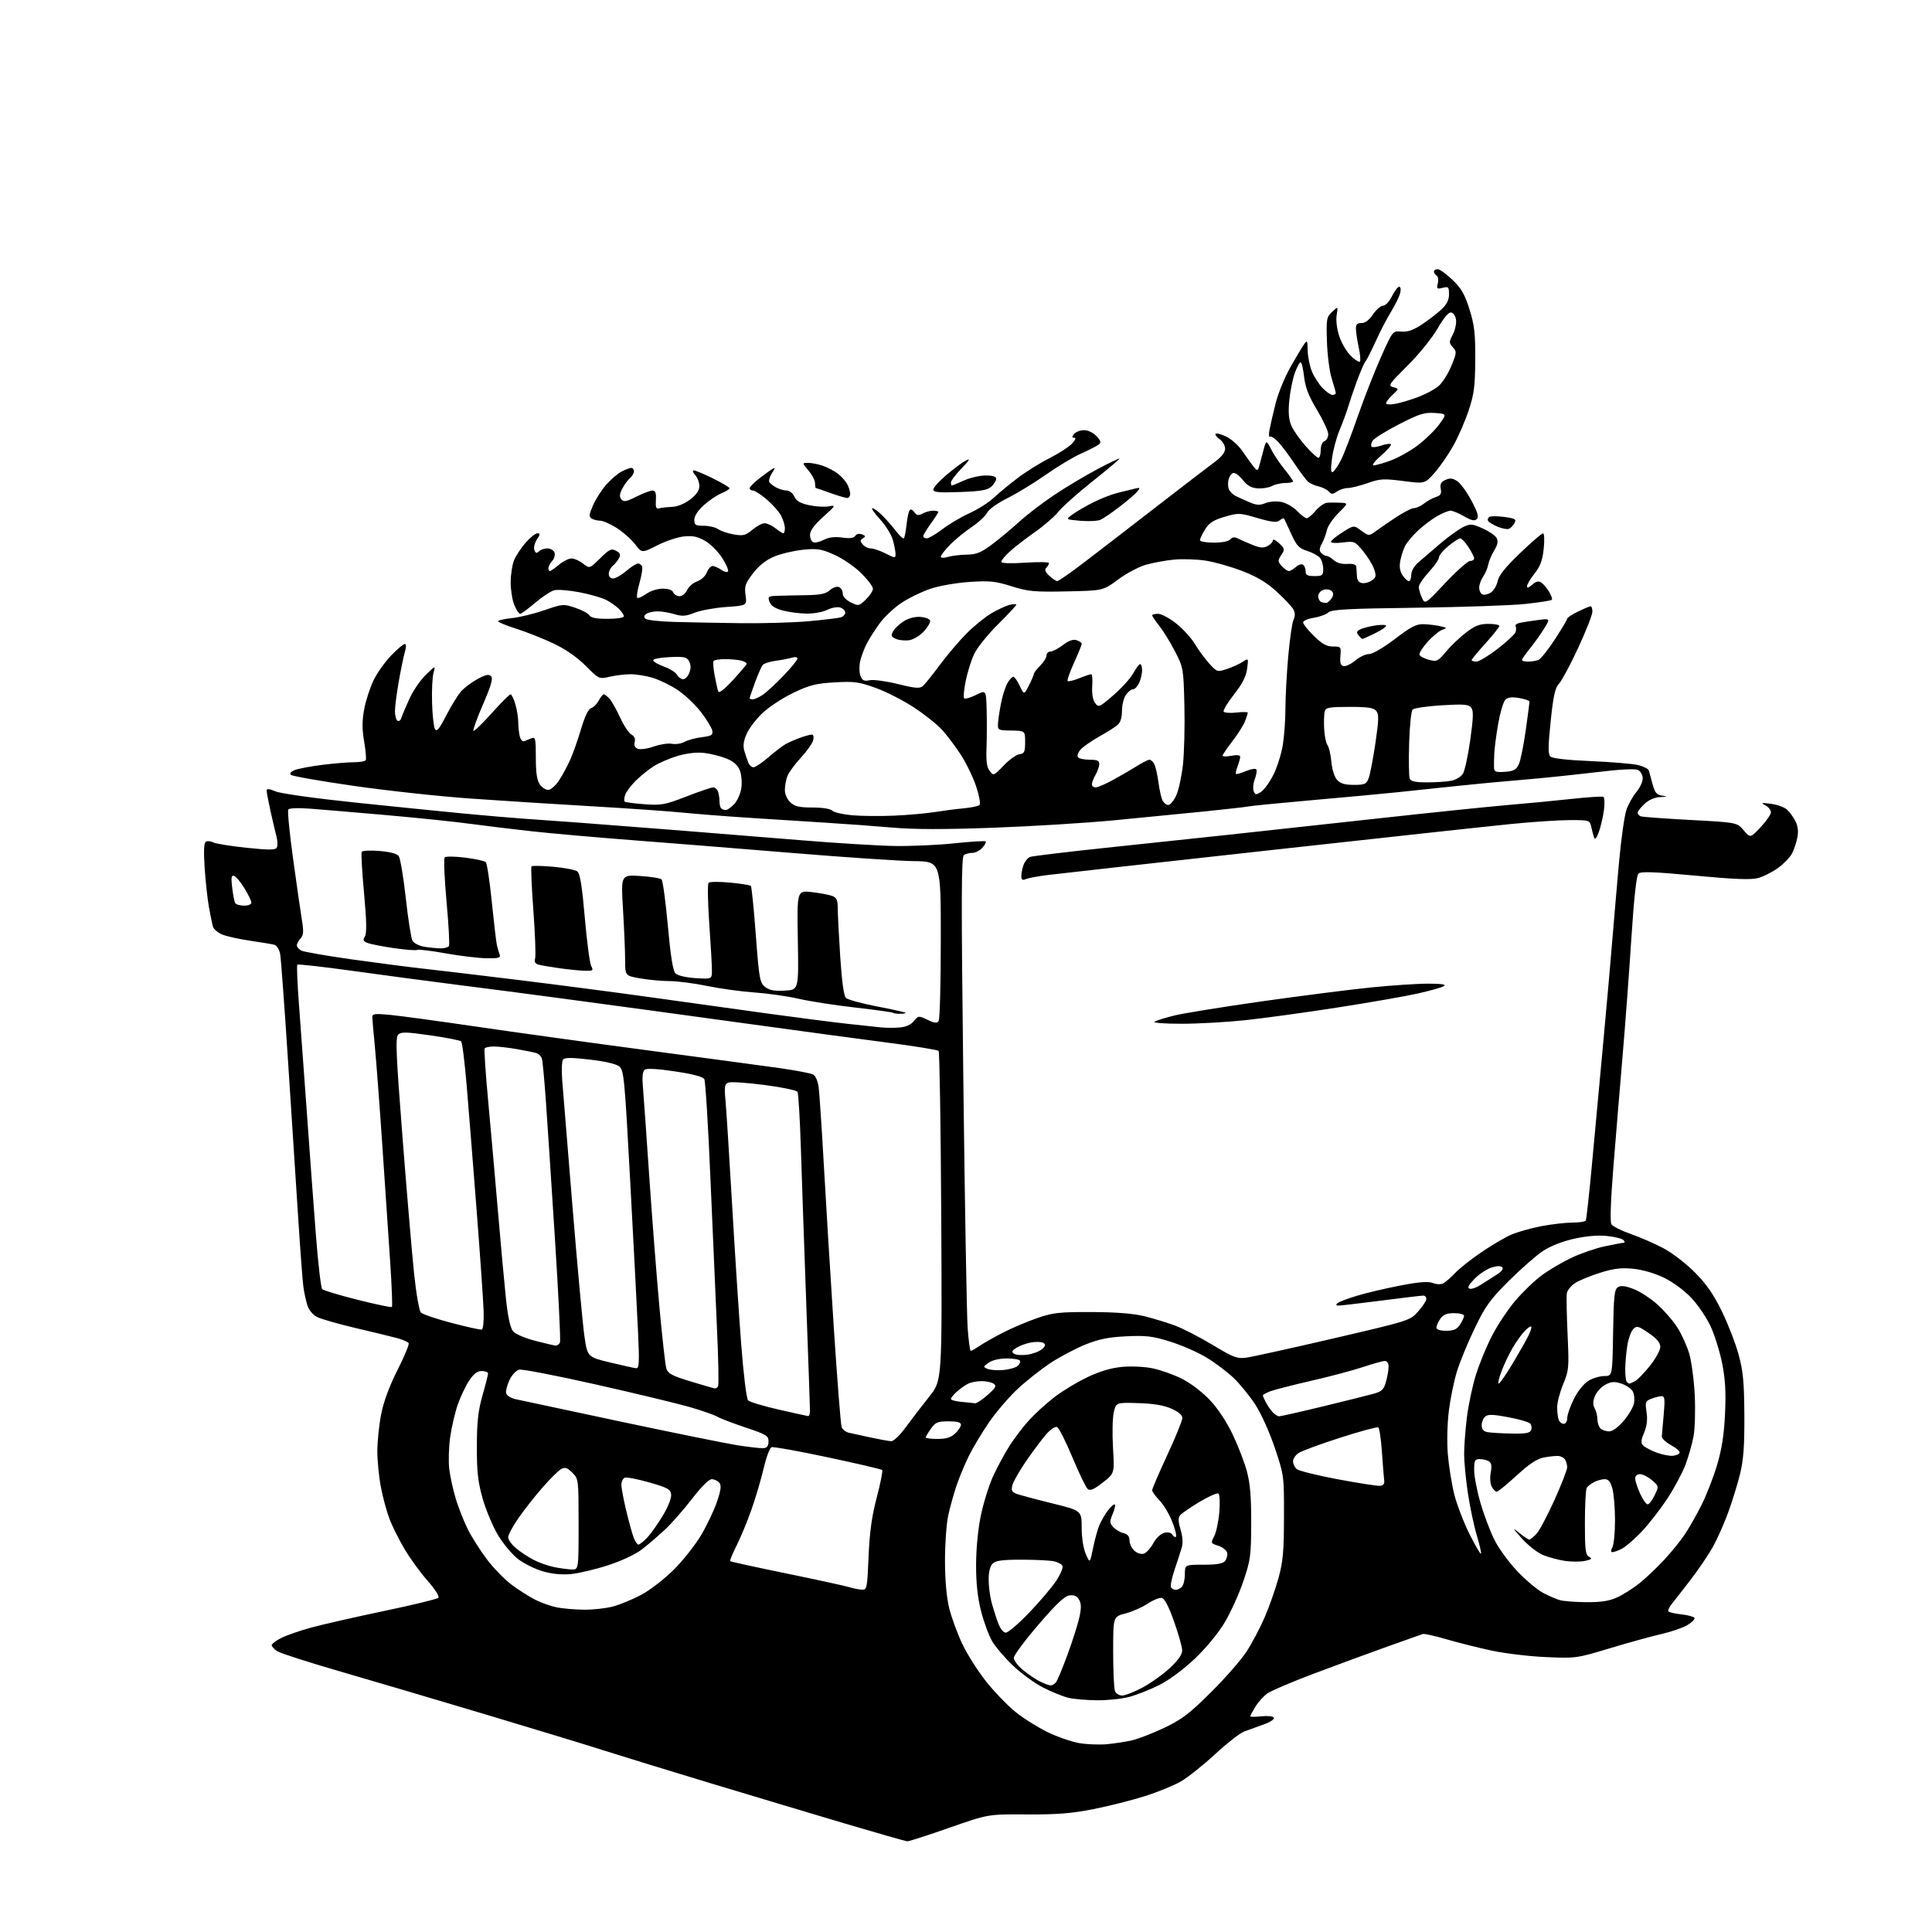 <?xml version="1.0" encoding="UTF-8" standalone="no"?>
<svg 
  version="1.1" 
  xmlns="http://www.w3.org/2000/svg" 
  xmlns:xlink="http://www.w3.org/1999/xlink" 
  xmlns:svg="http://www.w3.org/2000/svg"
  xmlns:rdf="http://www.w3.org/1999/02/22-rdf-syntax-ns#"
  xmlns:cc="http://creativecommons.org/ns#"
  xmlns:dc="http://purl.org/dc/elements/1.1/"
  viewBox="0 0 768 768"
  width="768"
  height="768"
>
<style>svg {background-color: white; }</style>"
<path stroke="none" fill="black" fill-rule="evenodd" d="M360.67,731.95C360.03,731.92 348.93,728.75 336.00,724.92C323.07,721.08 299.00,713.86 282.50,708.88C266.00,703.89 247.09,698.08 240.48,695.97C233.88,693.85 212.73,687.41 193.48,681.65C174.24,675.89 148.15,668.18 135.50,664.51C122.85,660.85 111.49,657.20 110.25,656.40C109.01,655.60 108.00,654.52 108.00,654.00C108.00,653.47 109.69,652.19 111.75,651.14C113.81,650.09 119.10,648.25 123.50,647.04C127.90,645.83 140.91,642.86 152.41,640.45C163.92,638.04 173.73,635.67 174.23,635.17C174.77,634.63 173.04,631.88 169.97,628.38C167.13,625.15 163.02,619.50 160.84,615.83C158.66,612.17 155.96,606.77 154.84,603.83C153.73,600.90 152.18,595.20 151.41,591.16C150.63,587.13 150.00,580.69 150.00,576.87C150.00,573.05 150.68,566.45 151.51,562.21C152.49,557.19 154.75,551.06 158.00,544.64C160.74,539.21 162.74,534.39 162.45,533.92C162.16,533.46 160.26,532.60 158.21,532.02C156.17,531.45 148.75,529.63 141.72,528.00C134.69,526.36 127.64,524.35 126.05,523.53C124.31,522.63 122.77,520.74 122.15,518.77C121.60,516.97 120.89,513.70 120.59,511.50C120.29,509.30 119.36,496.93 118.53,484.00C117.70,471.07 115.88,442.95 114.48,421.50C113.09,400.05 111.69,381.05 111.37,379.28C111.05,377.52 110.05,375.86 109.15,375.59C108.24,375.33 103.90,374.60 99.50,373.96C95.10,373.32 90.08,372.21 88.35,371.49C86.61,370.77 84.95,369.35 84.65,368.34C84.35,367.33 83.63,363.80 83.04,360.51C82.46,357.21 81.69,350.19 81.35,344.90C80.91,338.26 81.06,335.08 81.84,334.60C82.45,334.22 83.76,334.33 84.73,334.85C85.70,335.37 91.62,336.33 97.88,336.99C106.74,337.92 109.43,337.92 110.01,336.99C110.41,336.33 110.38,334.37 109.93,332.64C109.48,330.92 108.41,326.35 107.55,322.50C106.70,318.65 106.00,314.96 106.00,314.30C106.00,313.42 106.96,313.50 109.58,314.60C111.61,315.45 125.12,317.34 140.83,318.99C156.05,320.58 175.70,322.57 184.50,323.41C193.30,324.24 204.10,325.17 208.50,325.46C212.90,325.75 222.57,326.44 230.00,327.00C237.43,327.56 254.97,328.92 269.00,330.02C283.02,331.12 305.52,332.94 319.00,334.05C332.48,335.16 348.90,336.17 355.50,336.29C362.10,336.40 372.85,335.93 379.40,335.23C385.94,334.54 391.53,334.20 391.81,334.48C392.09,334.76 391.50,335.89 390.51,336.99C389.51,338.10 387.75,339.01 386.60,339.02C385.44,339.02 383.91,339.40 383.19,339.86C382.12,340.54 382.07,356.58 382.94,429.67C383.52,478.60 384.29,522.77 384.65,527.82C385.01,532.87 385.57,537.00 385.90,536.99C386.23,536.99 387.85,536.07 389.50,534.94C391.15,533.82 395.43,531.41 399.00,529.59C402.57,527.77 408.65,525.21 412.50,523.89C418.67,521.79 421.23,521.51 434.00,521.56C443.85,521.60 450.60,522.15 455.05,523.25C458.65,524.15 464.13,525.82 467.22,526.98C470.31,528.14 476.99,531.59 482.08,534.65C490.32,539.62 491.76,540.17 495.41,539.69C497.66,539.40 513.23,535.96 530.00,532.06C560.41,524.98 560.51,524.95 563.75,521.31C565.54,519.31 567.00,517.07 567.00,516.33C567.00,515.60 566.44,515.01 565.75,515.02C565.06,515.02 557.52,515.92 549.00,517.02C540.48,518.11 532.85,519.00 532.05,519.00C531.15,519.00 530.96,518.66 531.55,518.09C532.07,517.59 535.52,516.26 539.22,515.14C542.91,514.01 550.67,512.17 556.44,511.06C564.10,509.58 567.65,509.30 569.54,510.01C571.13,510.62 572.78,510.65 573.82,510.09C574.74,509.58 576.85,507.73 578.50,505.98C580.15,504.22 584.81,500.53 588.86,497.79C592.91,495.04 598.20,491.91 600.62,490.85C603.03,489.78 608.42,488.25 612.59,487.45C616.76,486.65 622.36,486.00 625.03,486.00C627.70,486.00 630.10,485.65 630.36,485.22C630.63,484.80 631.80,474.11 632.96,461.47C634.13,448.84 636.16,426.80 637.49,412.50C638.81,398.20 640.38,380.43 640.98,373.00C641.58,365.57 642.76,351.95 643.59,342.71C644.43,333.48 645.76,324.10 646.54,321.87C647.33,319.64 649.11,316.47 650.49,314.83C651.87,313.19 653.00,310.77 653.00,309.46C653.00,308.15 652.20,306.64 651.22,306.12C650.03,305.48 644.08,305.80 633.47,307.08C624.69,308.13 611.88,309.45 605.00,310.00C598.12,310.56 586.42,311.66 579.00,312.45C571.58,313.24 561.00,314.36 555.50,314.93C550.00,315.50 534.92,316.91 522.00,318.04C509.07,319.18 497.60,320.31 496.50,320.54C495.40,320.78 487.52,321.67 479.00,322.54C470.48,323.40 454.27,324.99 443.00,326.07C431.73,327.15 410.01,328.49 394.75,329.04C375.38,329.75 363.31,329.73 354.75,328.98C348.01,328.39 335.98,327.51 328.00,327.02C320.02,326.53 306.07,325.64 297.00,325.04C287.93,324.44 276.00,323.50 270.50,322.95C265.00,322.41 249.03,321.30 235.00,320.49C220.97,319.68 199.39,318.31 187.04,317.44C174.68,316.57 153.76,314.30 140.55,312.39C127.34,310.49 116.12,308.52 115.60,308.00C115.03,307.43 115.69,306.69 117.31,306.07C118.76,305.52 123.66,304.60 128.20,304.03C132.74,303.47 138.35,303.00 140.66,303.00C142.98,303.00 145.11,302.63 145.38,302.19C145.66,301.74 145.38,298.40 144.75,294.76C143.90,289.79 143.91,286.59 144.78,281.89C145.42,278.44 147.11,273.25 148.53,270.35C149.95,267.44 153.10,263.03 155.52,260.53C157.94,258.04 160.36,256.00 160.89,256.00C161.51,256.00 161.52,257.18 160.92,259.25C160.41,261.04 159.32,266.32 158.50,271.00C157.68,275.68 157.00,280.94 157.00,282.69C157.00,284.45 157.45,286.16 158.01,286.50C158.56,286.85 159.27,286.31 159.58,285.31C159.89,284.32 161.31,280.93 162.74,277.79C164.16,274.66 167.08,270.38 169.23,268.29C173.14,264.50 173.14,264.50 172.32,267.50C171.87,269.15 171.61,274.48 171.75,279.34C171.89,284.20 172.40,288.90 172.90,289.78C173.59,291.03 174.56,289.87 177.37,284.44C179.34,280.62 181.98,276.33 183.23,274.90C184.48,273.47 187.42,271.25 189.76,269.96C193.00,268.18 194.30,267.90 195.18,268.78C196.07,269.67 195.30,272.36 192.01,279.98C189.63,285.49 187.91,290.24 188.19,290.53C188.48,290.81 191.74,287.66 195.45,283.52C199.15,279.39 202.52,276.00 202.93,276.00C203.35,276.00 204.20,277.74 204.84,279.87C205.48,281.99 206.01,285.25 206.01,287.12C206.02,288.98 206.31,291.54 206.65,292.81C206.98,294.08 207.77,294.91 208.38,294.65C209.00,294.40 210.29,293.88 211.25,293.49C212.83,292.85 213.00,293.58 213.00,301.17C213.00,307.14 213.45,310.19 214.56,311.78C215.41,313.00 216.93,314.00 217.92,314.00C218.92,314.00 220.85,312.31 222.21,310.25C223.58,308.19 225.60,304.44 226.71,301.92C227.83,299.40 229.76,293.90 231.01,289.69C232.47,284.76 233.88,281.86 234.98,281.51C235.91,281.21 237.28,279.85 238.01,278.48C238.74,277.12 239.64,276.00 240.01,276.00C240.39,276.00 241.41,276.80 242.30,277.78C243.18,278.75 245.09,282.13 246.53,285.28C247.97,288.43 249.98,291.45 250.99,291.99C252.18,292.63 252.64,293.68 252.30,294.97C251.95,296.30 252.37,297.21 253.56,297.66C254.54,298.04 257.41,297.63 259.92,296.74C262.44,295.86 265.69,295.38 267.14,295.67C268.59,295.95 270.84,295.61 272.14,294.89C273.44,294.18 276.52,293.34 279.00,293.04C282.80,292.58 283.45,292.18 283.16,290.50C282.97,289.40 280.96,286.07 278.68,283.11C276.40,280.14 272.22,276.17 269.39,274.29C266.56,272.41 262.09,270.23 259.46,269.44C256.83,268.65 252.84,268.01 250.59,268.02C248.34,268.04 244.61,268.48 242.31,269.02C238.13,269.98 238.10,269.97 232.76,264.62C229.28,261.15 224.78,258.04 219.95,255.76C215.85,253.83 209.24,251.21 205.25,249.94C201.26,248.67 198.00,247.33 198.00,246.96C198.00,246.58 200.45,246.03 203.45,245.72C206.45,245.41 212.27,243.99 216.39,242.57C223.68,240.05 224.01,240.03 228.69,241.61C231.34,242.50 233.86,243.85 234.30,244.61C234.85,245.57 237.10,246.00 241.55,246.00C245.18,246.00 248.00,245.56 248.00,245.00C248.00,244.45 247.12,243.12 246.05,242.05C244.98,240.98 242.70,239.38 240.98,238.49C239.27,237.60 234.48,236.23 230.35,235.44C226.22,234.65 221.72,234.28 220.35,234.63C218.99,234.97 215.56,237.22 212.75,239.62C209.93,242.03 207.23,244.00 206.76,244.00C206.29,244.00 205.25,242.44 204.45,240.53C203.65,238.62 203.00,234.56 203.00,231.50C203.00,228.44 203.62,224.45 204.37,222.65C205.13,220.84 207.20,217.70 208.98,215.68C210.75,213.65 212.85,212.00 213.63,212.00C214.80,212.00 214.76,212.44 213.41,214.49C212.51,215.86 212.07,217.74 212.42,218.66C212.91,219.94 213.34,220.06 214.23,219.17C214.87,218.53 216.39,218.00 217.59,218.00C218.80,218.00 220.07,218.74 220.42,219.64C220.76,220.55 220.36,222.05 219.52,222.97C218.69,223.90 218.00,225.18 218.00,225.83C218.00,226.47 218.27,227.00 218.61,227.00C218.94,227.00 220.55,225.87 222.18,224.50C223.82,223.12 226.06,222.00 227.17,222.00C228.28,222.00 230.35,222.92 231.77,224.03C234.36,226.07 234.36,226.07 238.56,221.94C242.25,218.32 243.04,217.95 244.90,218.95C246.55,219.83 246.81,220.49 246.07,221.87C245.54,222.86 244.41,224.25 243.55,224.95C242.70,225.66 242.00,227.09 242.00,228.12C242.00,229.26 242.69,229.98 243.75,229.96C244.71,229.94 247.06,228.59 248.96,226.96C250.87,225.33 252.97,224.00 253.63,224.00C254.29,224.00 255.03,224.56 255.26,225.25C255.50,225.94 255.02,228.87 254.20,231.77C253.38,234.67 252.97,237.31 253.30,237.63C253.62,237.95 255.22,237.27 256.85,236.11C258.55,234.90 261.35,234.00 263.44,234.00C265.74,234.00 267.27,234.55 267.64,235.50C267.95,236.32 269.08,237.00 270.13,237.00C271.19,237.00 272.54,235.91 273.16,234.55C273.77,233.20 275.57,231.65 277.14,231.10C278.74,230.54 280.44,228.97 280.98,227.55C281.51,226.15 282.54,225.00 283.25,225.00C283.97,225.00 285.53,225.68 286.71,226.51C287.90,227.34 289.11,227.63 289.40,227.16C289.70,226.68 288.66,224.28 287.10,221.82C285.55,219.37 282.53,216.33 280.40,215.07C277.43,213.32 275.47,212.89 271.97,213.23C269.46,213.47 264.65,215.07 261.28,216.78C255.15,219.89 255.15,219.89 252.45,216.34C250.96,214.39 247.68,211.49 245.17,209.89C242.66,208.30 239.68,206.99 238.55,206.98C237.42,206.98 235.89,206.58 235.15,206.11C234.04,205.41 234.14,204.46 235.75,200.83C236.83,198.39 239.19,194.71 241.00,192.65C242.82,190.59 245.56,188.25 247.10,187.45C248.64,186.65 250.37,186.00 250.95,186.00C251.53,186.00 252.00,186.62 252.00,187.38C252.00,188.14 251.30,189.34 250.43,190.05C249.57,190.77 248.19,192.66 247.37,194.25C246.25,196.42 246.16,197.48 247.00,198.50C247.93,199.62 248.95,199.44 252.96,197.43C255.62,196.09 258.50,195.00 259.37,195.00C260.56,195.00 260.89,195.91 260.72,198.75C260.55,201.67 260.83,202.41 262.00,202.07C262.82,201.84 265.11,201.58 267.09,201.50C269.30,201.41 272.08,200.28 274.34,198.56C276.87,196.63 278.00,194.97 278.00,193.21C278.00,191.81 277.26,189.83 276.35,188.83C275.39,187.77 275.17,187.00 275.83,187.00C276.45,187.00 279.90,188.45 283.48,190.21C287.07,191.98 290.00,193.73 290.00,194.09C290.00,194.46 288.54,195.36 286.76,196.10C284.97,196.84 281.82,198.97 279.76,200.84C277.41,202.95 276.00,205.13 276.00,206.62C276.00,208.71 276.46,209.00 279.78,209.00C281.86,209.00 284.44,209.62 285.53,210.37C286.61,211.13 289.41,212.07 291.75,212.46C295.44,213.08 296.41,212.84 299.08,210.59C300.77,209.16 302.96,208.00 303.94,208.00C304.93,208.00 306.87,208.90 308.27,210.00C309.67,211.10 311.08,212.00 311.41,212.00C311.73,212.00 312.00,211.08 312.00,209.95C312.00,208.82 311.34,206.62 310.53,205.05C309.72,203.48 307.16,200.58 304.85,198.60C302.53,196.62 300.05,195.00 299.32,195.00C298.59,195.00 298.00,194.59 298.00,194.08C298.00,193.58 299.69,191.86 301.75,190.25C303.81,188.65 306.18,186.94 307.00,186.46C308.22,185.74 308.19,186.05 306.84,188.12C305.92,189.52 305.47,191.12 305.84,191.68C306.20,192.24 307.48,193.22 308.68,193.85C309.89,194.48 311.73,195.00 312.77,195.00C313.82,195.00 315.17,196.08 315.77,197.40C316.58,199.18 318.13,200.07 321.68,200.83C324.33,201.39 327.85,201.59 329.50,201.27C332.36,200.73 332.25,200.93 327.25,205.44C323.65,208.70 322.00,210.95 322.00,212.62C322.00,213.97 322.59,215.29 323.32,215.57C324.04,215.85 325.92,215.40 327.51,214.58C329.45,213.57 331.80,213.28 334.79,213.69C337.87,214.12 339.44,213.91 340.00,213.00C340.48,212.23 341.53,211.99 342.62,212.41C344.11,212.98 344.19,213.27 343.04,213.98C341.87,214.70 341.85,215.12 342.94,216.42C343.66,217.29 345.11,218.00 346.16,218.00C347.22,218.00 349.86,218.91 352.04,220.02C355.73,221.91 356.00,221.92 355.99,220.27C355.99,219.30 355.51,216.77 354.92,214.65C354.33,212.53 352.03,208.81 349.80,206.40C347.57,203.98 346.21,202.00 346.77,202.00C347.33,202.00 349.07,203.27 350.64,204.81C352.21,206.36 354.69,209.17 356.13,211.06C357.58,212.95 359.01,214.28 359.29,214.00C359.58,213.72 360.05,211.37 360.34,208.77C360.62,206.17 361.15,203.56 361.52,202.96C361.96,202.25 362.62,202.46 363.43,203.57C364.42,204.93 365.06,205.04 366.76,204.13C367.92,203.51 369.80,203.00 370.93,203.00C372.07,203.00 373.00,203.23 373.00,203.51C373.00,203.79 371.65,205.88 370.00,208.16C368.35,210.44 367.00,212.68 367.00,213.15C367.00,213.62 367.64,214.00 368.42,214.00C369.21,214.00 371.98,212.38 374.58,210.39C377.18,208.40 382.05,205.52 385.40,203.99C388.76,202.46 393.07,199.72 395.00,197.90C396.93,196.08 401.20,192.55 404.50,190.05C407.80,187.55 413.51,183.98 417.19,182.13C420.86,180.28 424.88,177.69 426.11,176.38C427.49,174.92 427.85,174.00 427.05,174.00C426.01,174.00 426.00,173.70 427.00,172.50C427.68,171.67 429.46,171.00 430.95,171.00C432.49,171.00 434.60,172.01 435.86,173.35C437.60,175.20 437.79,175.91 436.78,176.71C436.08,177.26 432.89,178.89 429.70,180.32C426.50,181.76 420.21,185.54 415.71,188.72C411.21,191.90 404.37,196.07 400.52,198.00C396.48,200.02 393.04,202.48 392.38,203.83C391.75,205.11 388.96,207.69 386.18,209.56C383.40,211.43 379.53,214.62 377.56,216.64C375.60,218.66 374.00,220.74 374.00,221.26C374.00,221.84 375.09,221.89 376.75,221.39C378.26,220.94 381.64,220.53 384.25,220.48C388.16,220.42 389.95,219.70 394.25,216.48C397.14,214.33 402.07,210.23 405.21,207.37C408.35,204.52 414.65,199.70 419.22,196.66C423.78,193.62 431.45,189.04 436.26,186.49C441.07,183.93 445.00,182.06 445.00,182.33C445.00,182.60 440.16,186.67 434.25,191.37C428.34,196.07 422.26,201.49 420.74,203.41C419.23,205.33 414.95,209.03 411.24,211.62C407.54,214.22 403.04,217.70 401.25,219.37C399.46,221.03 398.00,222.82 398.00,223.35C398.00,223.93 401.70,224.06 407.50,223.68C412.73,223.33 417.00,223.40 417.00,223.83C417.00,224.25 416.51,225.09 415.92,225.68C415.14,226.46 415.47,227.36 417.11,228.88C418.35,230.05 419.78,231.00 420.28,231.00C420.78,231.00 425.31,227.86 430.34,224.03C435.38,220.20 448.27,210.27 459.00,201.96C469.73,193.65 480.41,185.45 482.75,183.73C485.57,181.67 487.00,179.86 487.00,178.36C487.00,177.13 486.01,175.42 484.81,174.58C483.61,173.74 482.89,172.77 483.23,172.44C483.56,172.10 485.46,172.60 487.44,173.54C489.43,174.48 492.28,177.03 493.78,179.19C495.27,181.36 497.25,184.12 498.18,185.32C499.52,187.07 499.95,187.20 500.33,186.00C500.59,185.18 501.37,182.31 502.07,179.63C503.33,174.75 503.33,174.75 505.31,178.63C506.40,180.76 508.80,184.35 510.65,186.60C512.49,188.86 514.00,191.00 514.00,191.35C514.00,191.71 512.62,192.00 510.93,192.00C509.25,192.00 506.89,192.53 505.68,193.18C504.48,193.83 501.93,194.26 500.00,194.14C497.47,193.97 495.86,193.09 494.18,190.96C492.90,189.33 491.22,188.00 490.45,188.00C489.67,188.00 488.74,189.19 488.37,190.65C488.01,192.11 488.14,194.00 488.67,194.84C489.20,195.68 490.28,196.70 491.07,197.10C491.86,197.50 494.23,198.58 496.33,199.50C499.44,200.86 500.70,200.95 502.96,200.02C504.54,199.36 507.28,199.15 509.28,199.52C511.22,199.89 514.06,201.49 515.59,203.09C517.12,204.69 518.85,206.00 519.44,206.01C520.02,206.01 521.62,204.67 523.00,203.02C524.38,201.38 526.40,199.95 527.50,199.86C528.60,199.76 530.96,199.75 532.75,199.84C536.00,200.00 536.00,200.00 532.03,203.97C529.84,206.16 527.78,209.20 527.46,210.72C527.13,212.25 526.24,214.66 525.47,216.09C524.41,218.05 524.36,218.96 525.24,219.84C525.88,220.48 526.84,221.00 527.37,221.00C527.91,221.00 529.19,221.77 530.22,222.70C531.38,223.75 533.43,224.31 535.55,224.17C537.75,224.02 539.05,224.40 539.14,225.22C539.22,225.92 539.33,227.62 539.39,229.00C539.47,230.69 540.15,231.59 541.51,231.79C542.61,231.95 544.37,231.45 545.41,230.69C547.04,229.50 547.15,228.86 546.20,226.14C545.59,224.40 543.61,221.19 541.80,219.01C538.60,215.16 538.35,215.05 533.75,215.65C531.14,215.98 529.02,215.86 529.04,215.38C529.06,214.90 531.12,213.20 533.62,211.62C538.16,208.74 538.16,208.74 541.14,210.95C543.93,213.01 544.28,213.05 546.32,211.55C547.52,210.67 551.16,208.16 554.41,205.97C557.65,203.79 561.08,202.00 562.02,202.00C562.96,202.00 564.80,201.16 566.12,200.14C567.43,199.11 569.56,197.94 570.85,197.54C572.69,196.96 573.09,196.27 572.72,194.32C572.36,192.44 572.81,191.59 574.58,190.78C576.38,189.96 577.46,190.07 579.26,191.25C580.55,192.10 583.10,195.58 584.91,198.99C587.41,203.67 587.93,205.47 587.06,206.34C586.19,207.21 584.95,206.94 582.01,205.25C579.86,204.01 577.43,203.00 576.61,203.00C575.79,203.00 573.40,203.97 571.31,205.16C569.21,206.35 565.78,208.94 563.67,210.91C561.56,212.89 559.26,215.62 558.56,217.00C557.86,218.38 556.99,221.04 556.64,222.91C556.19,225.23 556.48,227.08 557.52,228.66C558.36,229.95 559.49,231.00 560.02,231.00C560.56,231.00 561.00,229.88 561.00,228.51C561.00,227.04 562.13,225.03 563.75,223.61C565.26,222.29 569.20,218.91 572.50,216.11C575.80,213.31 579.91,210.34 581.64,209.51C584.52,208.14 585.15,208.18 589.37,210.05C591.90,211.17 594.40,212.89 594.93,213.87C595.62,215.16 595.35,216.53 593.97,218.82C592.91,220.56 591.84,223.10 591.59,224.47C591.34,225.84 590.43,227.97 589.57,229.20C588.71,230.44 588.00,232.42 588.00,233.62C588.00,234.81 588.62,236.03 589.39,236.32C590.15,236.61 591.66,236.22 592.75,235.46C593.84,234.70 595.02,232.66 595.36,230.93C595.80,228.73 598.47,225.42 604.23,219.89C608.77,215.55 612.88,212.00 613.38,212.00C613.89,212.00 614.01,214.66 613.65,218.10C613.16,222.77 612.31,225.09 610.00,227.99C608.35,230.08 607.00,232.36 607.00,233.05C607.00,233.87 607.72,233.66 609.06,232.45C610.52,231.12 611.55,230.86 612.63,231.54C613.46,232.07 614.87,233.72 615.77,235.21C616.68,236.70 617.18,238.16 616.88,238.45C616.59,238.74 611.89,239.47 606.43,240.07C600.97,240.66 581.46,241.34 563.08,241.58C535.71,241.93 529.36,242.27 528.05,243.45C527.17,244.25 524.55,245.21 522.22,245.58C519.90,245.95 518.00,246.78 518.00,247.42C518.00,248.06 519.93,250.48 522.29,252.79C525.57,256.01 527.35,257.00 529.86,257.00C533.05,257.00 533.14,257.11 532.83,260.74C532.59,263.55 532.91,264.55 534.12,264.78C535.01,264.96 537.10,263.95 538.76,262.55C540.43,261.15 542.87,260.00 544.20,260.00C545.61,260.00 549.91,257.50 554.50,254.00C560.93,249.11 563.05,248.02 565.94,248.12C567.90,248.18 570.85,248.55 572.50,248.92C575.28,249.56 575.34,249.66 573.33,250.35C572.13,250.75 569.52,252.90 567.52,255.11C565.52,257.33 564.05,259.65 564.26,260.27C564.47,260.90 566.16,261.80 568.01,262.28C571.18,263.10 571.60,262.90 574.82,259.03C576.70,256.76 580.28,253.35 582.77,251.45C586.32,248.74 588.22,248.00 591.64,248.00C594.04,248.00 596.00,248.37 596.00,248.83C596.00,249.29 593.52,252.39 590.50,255.74C587.48,259.08 585.00,262.08 585.00,262.41C585.00,262.73 585.84,263.00 586.87,263.00C587.90,263.00 591.68,260.73 595.28,257.95C598.88,255.17 602.09,252.20 602.42,251.36C602.74,250.51 602.76,249.42 602.46,248.94C602.16,248.45 602.95,247.85 604.21,247.58C605.47,247.32 608.70,246.82 611.38,246.47C616.26,245.84 616.26,245.84 613.94,249.67C612.66,251.78 610.13,255.35 608.31,257.60C606.49,259.86 605.00,262.00 605.00,262.35C605.00,262.71 606.09,263.00 607.42,263.00C608.75,263.00 610.59,262.71 611.51,262.36C612.43,262.00 615.39,258.32 618.09,254.16C620.79,250.01 623.00,246.29 623.00,245.90C623.00,245.50 624.94,244.24 627.32,243.09C629.69,241.94 631.94,241.00 632.32,241.00C632.69,241.00 633.00,241.97 633.00,243.17C633.00,244.36 630.48,250.77 627.41,257.42C624.33,264.06 620.90,270.49 619.79,271.69C618.16,273.46 617.49,276.42 616.42,286.69C615.38,296.70 615.35,299.76 616.29,300.71C617.06,301.48 622.91,302.15 632.50,302.56C640.75,302.91 649.21,303.63 651.30,304.15C653.39,304.68 655.25,305.64 655.44,306.30C655.62,306.96 656.28,309.38 656.91,311.69C657.84,315.11 658.54,315.95 660.77,316.29C663.10,316.64 662.98,316.72 659.99,316.85C657.77,316.94 655.47,317.93 653.74,319.54C652.23,320.94 651.00,322.53 651.00,323.07C651.00,323.62 651.56,324.26 652.25,324.51C652.94,324.75 661.83,325.40 672.00,325.95C690.50,326.95 690.50,326.95 693.14,330.06C695.78,333.16 695.78,333.16 699.86,328.83C702.11,326.45 703.96,323.78 703.97,322.90C703.99,322.02 702.99,320.78 701.75,320.13C699.82,319.12 700.13,319.04 703.97,319.53C706.43,319.84 709.29,320.86 710.33,321.80C711.36,322.73 712.87,324.79 713.69,326.37C714.68,328.28 714.95,330.44 714.50,332.84C714.13,334.81 713.18,337.69 712.38,339.24C711.58,340.78 709.08,343.38 706.81,345.02C704.54,346.66 700.98,348.47 698.88,349.03C696.05,349.80 689.60,349.55 673.78,348.07C657.14,346.52 652.24,346.35 651.29,347.29C650.51,348.07 649.52,357.13 648.49,373.00C647.62,386.48 646.04,407.62 644.98,420.00C643.93,432.38 642.29,452.11 641.35,463.85C640.26,477.40 639.97,485.73 640.57,486.68C641.08,487.49 644.54,489.22 648.24,490.52C651.95,491.81 657.80,494.36 661.24,496.19C664.69,498.01 670.32,502.35 673.77,505.84C678.38,510.49 681.22,514.61 684.50,521.34C686.95,526.38 689.94,534.10 691.13,538.50C692.92,545.06 693.33,549.38 693.41,562.50C693.48,574.63 693.07,580.25 691.74,585.76C690.77,589.75 688.64,596.67 687.01,601.14C685.38,605.60 682.64,611.79 680.91,614.88C679.19,617.97 675.24,623.81 672.14,627.85C669.04,631.89 665.63,636.27 664.57,637.58C663.50,638.89 662.92,640.25 663.27,640.60C663.62,640.95 665.96,641.47 668.47,641.75C670.99,642.03 673.28,642.65 673.57,643.12C673.86,643.59 672.63,644.86 670.84,645.95C669.04,647.04 664.41,648.65 660.54,649.53C656.67,650.41 647.43,652.95 640.02,655.19C626.71,659.20 626.39,659.25 614.52,658.72C607.91,658.43 598.23,657.28 593.00,656.15C587.77,655.03 579.71,653.01 575.07,651.66C570.44,650.30 566.16,649.35 565.57,649.55C564.98,649.74 558.65,651.98 551.50,654.54C544.35,657.09 531.30,661.90 522.50,665.21C513.70,668.53 505.29,672.10 503.82,673.14C502.35,674.18 500.21,676.54 499.07,678.39C497.93,680.23 497.00,681.97 497.00,682.25C497.00,682.53 498.97,682.53 501.37,682.26C503.84,681.98 506.02,682.22 506.38,682.80C506.74,683.39 504.97,684.56 502.26,685.52C499.64,686.45 496.17,687.71 494.54,688.32C492.91,688.92 487.73,692.97 483.04,697.30C478.34,701.63 472.25,706.50 469.50,708.10C466.75,709.71 460.24,712.37 455.03,714.02C449.82,715.66 440.59,717.99 434.53,719.18C425.90,720.88 420.16,721.33 408.14,721.26C392.78,721.16 392.78,721.16 377.32,726.58C368.81,729.56 361.32,731.98 360.67,731.95zM440.00,693.35C443.02,693.07 447.52,692.38 450.00,691.81C452.48,691.24 458.25,688.99 462.83,686.82C469.83,683.50 472.78,681.25 481.40,672.68C487.04,667.08 493.40,659.80 495.54,656.50C497.68,653.21 500.91,647.09 502.72,642.91C504.52,638.74 506.98,631.76 508.19,627.41C510.02,620.79 510.38,616.82 510.40,603.00C510.44,586.58 510.42,586.44 506.74,575.50C504.63,569.23 501.29,561.83 498.97,558.29C496.73,554.88 492.88,550.15 490.42,547.79C487.96,545.43 483.15,541.79 479.72,539.71C476.30,537.62 469.79,534.75 465.25,533.34C458.17,531.13 455.67,530.83 447.75,531.20C440.67,531.54 436.86,532.31 431.50,534.46C427.65,536.00 421.39,539.31 417.59,541.81C413.79,544.32 407.89,548.98 404.47,552.18C401.05,555.37 396.01,561.25 393.26,565.24C390.51,569.23 386.91,575.20 385.27,578.50C383.62,581.80 381.36,587.20 380.25,590.50C379.13,593.80 377.63,599.20 376.92,602.50C376.21,605.80 375.63,613.90 375.65,620.50C375.66,628.20 376.26,634.92 377.32,639.25C378.23,642.96 380.57,649.36 382.52,653.48C384.47,657.59 388.76,664.34 392.04,668.47C395.32,672.59 400.59,678.05 403.75,680.58C406.91,683.12 412.65,686.71 416.50,688.58C420.35,690.44 425.98,692.39 429.00,692.91C432.02,693.42 436.98,693.62 440.00,693.35zM436.00,675.89C431.88,675.84 426.81,675.40 424.75,674.92C422.69,674.43 418.22,672.63 414.81,670.91C411.41,669.19 405.96,665.24 402.71,662.14C399.45,659.04 395.71,654.66 394.40,652.41C393.08,650.17 391.10,644.81 390.00,640.50C388.61,635.07 388.00,629.45 388.01,622.09C388.02,615.71 388.77,607.92 389.89,602.50C390.91,597.55 393.09,590.54 394.73,586.92C396.38,583.30 399.36,577.78 401.37,574.64C403.37,571.51 406.92,566.87 409.26,564.34C411.59,561.80 416.07,557.75 419.22,555.33C422.36,552.91 428.24,549.36 432.28,547.45C437.22,545.10 441.72,543.76 446.06,543.36C449.72,543.02 454.98,543.27 458.22,543.94C461.37,544.60 466.59,546.45 469.83,548.08C473.19,549.75 477.96,553.38 480.90,556.49C484.08,559.85 487.59,565.14 490.01,570.23C492.18,574.78 494.74,581.42 495.69,585.00C496.96,589.75 497.41,595.27 497.37,605.50C497.33,618.47 497.10,620.17 494.22,628.65C492.51,633.68 489.17,641.04 486.80,645.00C484.27,649.24 479.41,655.13 474.97,659.35C470.51,663.58 464.76,667.85 460.87,669.80C457.26,671.61 451.88,673.75 448.90,674.54C445.93,675.33 440.12,675.94 436.00,675.89zM446.08,674.00C447.26,674.00 450.91,672.57 454.19,670.82C457.47,669.07 462.37,665.56 465.08,663.02C468.47,659.83 469.98,657.64 469.93,655.95C469.90,654.60 468.44,649.45 466.68,644.51C464.57,638.54 462.93,635.41 461.82,635.20C460.89,635.02 458.34,636.07 456.14,637.53C453.94,638.98 449.97,640.73 447.32,641.40C442.50,642.64 442.50,642.64 442.50,656.57C442.50,664.23 442.82,671.29 443.22,672.25C443.61,673.21 444.90,674.00 446.08,674.00zM417.63,669.98C418.25,669.99 419.21,669.44 419.76,668.75C420.32,668.06 422.34,663.23 424.26,658.00C426.19,652.77 428.30,646.17 428.96,643.33C429.87,639.43 429.88,637.64 429.01,636.02C428.19,634.49 427.10,633.97 425.20,634.19C423.21,634.42 420.03,637.41 412.77,645.86C407.39,652.11 403.00,658.04 403.00,659.04C403.00,660.04 404.66,662.22 406.69,663.89C408.71,665.56 411.75,667.61 413.44,668.44C415.12,669.27 417.01,669.96 417.63,669.98zM399.83,649.00C400.75,649.01 404.94,645.42 409.13,641.04C413.33,636.65 418.14,630.99 419.82,628.45C421.50,625.92 422.65,623.25 422.37,622.53C422.10,621.81 420.49,620.95 418.81,620.61C417.13,620.28 411.34,620.00 405.95,620.00C398.37,620.00 395.79,620.36 394.57,621.57C393.59,622.55 393.00,624.90 393.01,627.82C393.01,630.39 393.48,634.30 394.05,636.50C394.61,638.70 395.77,642.41 396.62,644.75C397.60,647.43 398.78,649.00 399.83,649.00zM232.00,639.88C235.57,639.93 240.81,639.36 243.63,638.61C246.45,637.86 251.55,635.76 254.96,633.94C258.37,632.12 264.16,627.64 267.83,623.99C271.50,620.33 276.41,614.12 278.74,610.18C281.07,606.24 283.90,600.27 285.03,596.91C286.62,592.19 286.82,590.49 285.92,589.40C285.28,588.63 283.93,588.00 282.92,588.00C281.81,588.00 278.74,591.07 275.14,595.75C271.87,600.01 267.02,605.54 264.35,608.03C261.68,610.53 257.53,614.08 255.13,615.93C252.55,617.91 247.01,620.50 241.63,622.24C236.61,623.87 229.99,625.43 226.93,625.72C223.30,626.06 219.40,625.68 215.74,624.61C212.66,623.72 208.24,621.52 205.93,619.74C203.62,617.96 200.04,613.69 197.97,610.25C195.91,606.81 193.17,600.29 191.88,595.75C189.98,589.05 189.54,585.14 189.56,575.00C189.58,565.17 190.06,560.84 191.79,554.74C193.01,550.47 194.00,546.53 194.00,545.99C194.00,545.44 192.88,545.00 191.51,545.00C189.74,545.00 188.30,546.10 186.50,548.82C185.11,550.91 183.08,555.18 181.99,558.29C180.89,561.40 179.53,567.22 178.96,571.23C178.39,575.23 178.23,580.98 178.59,584.00C178.96,587.02 180.15,592.42 181.24,596.00C182.34,599.58 184.48,604.98 186.01,608.01C187.53,611.04 190.92,616.36 193.53,619.83C196.14,623.30 200.58,627.86 203.39,629.96C206.20,632.06 210.45,634.76 212.84,635.96C215.23,637.15 219.06,638.51 221.34,638.96C223.63,639.41 228.43,639.82 232.00,639.88zM630.50,636.89C636.44,636.94 639.62,636.45 642.85,634.98C645.25,633.89 649.30,631.32 651.86,629.25C654.41,627.19 658.79,623.02 661.59,620.00C664.39,616.98 668.04,612.48 669.70,610.00C671.37,607.52 674.37,602.25 676.36,598.29C678.36,594.32 681.16,587.12 682.59,582.29C684.46,575.98 685.35,570.24 685.73,561.94C686.12,553.34 685.83,548.22 684.58,541.94C683.65,537.30 681.60,530.70 680.01,527.28C678.43,523.85 675.01,518.79 672.42,516.02C669.69,513.10 665.14,509.72 661.61,507.99C657.91,506.18 653.07,504.75 649.36,504.37C644.61,503.88 641.67,504.21 636.36,505.85C632.59,507.01 628.07,508.84 626.33,509.92C624.55,511.01 623.01,512.90 622.83,514.19C622.65,515.46 622.79,522.80 623.14,530.50C623.75,543.77 623.65,544.80 621.39,550.22C620.08,553.37 619.00,557.49 619.00,559.39C619.00,561.28 619.27,563.55 619.61,564.42C619.94,565.29 620.84,566.00 621.61,566.00C622.39,566.00 623.00,565.00 623.00,563.70C623.00,562.43 624.19,559.01 625.64,556.10C627.17,553.02 629.58,550.01 631.39,548.90C633.10,547.86 635.95,547.01 637.73,547.00C640.95,547.00 640.95,547.00 641.23,529.86C641.46,515.24 641.74,512.56 643.14,511.68C644.33,510.93 646.04,511.13 649.36,512.40C651.88,513.36 656.16,516.14 658.87,518.57C661.57,521.00 665.15,525.13 666.81,527.75C668.47,530.36 670.56,534.98 671.47,538.00C672.38,541.02 673.37,548.45 673.68,554.50C673.98,560.57 673.77,567.97 673.20,571.00C672.63,574.02 671.20,579.07 670.02,582.21C668.85,585.35 665.64,591.36 662.88,595.58C660.13,599.80 655.55,605.71 652.70,608.72C649.86,611.73 646.31,614.82 644.81,615.60C643.32,616.37 641.61,617.00 641.01,617.00C640.25,617.00 640.24,616.43 640.96,615.07C641.53,614.00 642.00,609.16 641.99,604.32C641.99,599.47 641.52,593.81 640.95,591.75C640.18,589.00 639.37,588.00 637.89,588.00C636.78,588.00 634.89,588.52 633.68,589.15C632.48,589.78 631.17,590.79 630.77,591.40C630.36,592.00 630.02,598.22 630.02,605.20C630.00,616.03 630.25,618.04 631.67,618.83C633.04,619.60 632.77,619.89 630.13,620.47C628.36,620.86 624.80,620.87 622.21,620.50C619.62,620.13 615.67,619.08 613.42,618.16C611.17,617.24 607.37,614.27 604.92,611.52C601.22,607.36 601.04,606.99 603.83,609.27C605.66,610.77 607.49,612.00 607.90,612.00C608.31,612.00 609.60,610.99 610.76,609.75C611.92,608.51 615.14,602.44 617.93,596.26C620.72,590.07 622.99,584.22 622.98,583.26C622.98,582.29 622.60,580.91 622.14,580.20C621.69,579.48 620.46,578.84 619.41,578.77C618.36,578.70 615.79,578.98 613.69,579.38C610.97,579.90 607.88,581.95 602.86,586.56C599.00,590.10 595.44,593.00 594.96,593.00C594.47,593.00 593.59,592.09 592.99,590.99C592.38,589.84 592.21,587.42 592.59,585.38C593.07,582.82 592.87,581.53 591.88,580.91C591.12,580.42 589.49,580.02 588.25,580.02C586.26,580.00 586.00,580.50 586.00,584.39C586.00,586.80 587.13,592.67 588.51,597.43C589.89,602.20 592.42,608.87 594.13,612.26C595.84,615.65 600.00,621.30 603.37,624.82C606.74,628.33 611.30,632.13 613.50,633.25C615.70,634.38 618.62,635.65 620.00,636.06C621.38,636.48 626.10,636.86 630.50,636.89zM342.61,631.91C344.62,632.00 344.74,631.42 345.27,618.75C345.69,608.96 346.54,602.81 348.54,595.20C350.02,589.54 350.99,584.66 350.68,584.35C350.38,584.05 340.64,581.77 329.04,579.30C317.44,576.83 307.39,575.02 306.69,575.29C305.99,575.56 304.59,579.31 303.58,583.64C302.57,587.96 300.40,595.33 298.75,600.00C297.11,604.67 294.44,611.13 292.82,614.35C291.20,617.57 290.04,620.37 290.25,620.58C290.46,620.79 300.50,622.99 312.57,625.47C324.63,627.94 335.85,630.39 337.50,630.90C339.15,631.41 341.45,631.87 342.61,631.91zM467.36,632.00C468.04,632.00 469.14,631.46 469.80,630.80C470.46,630.14 471.00,627.89 471.00,625.80C471.00,622.00 471.00,622.00 478.38,622.00C483.61,622.00 486.11,621.58 486.96,620.55C487.62,619.75 488.01,618.29 487.82,617.30C487.63,616.31 486.06,615.04 484.34,614.48C481.27,613.49 481.24,613.40 482.66,610.67C483.47,609.14 484.38,604.82 484.70,601.08C485.02,597.19 484.86,594.03 484.32,593.69C483.79,593.37 480.43,594.87 476.83,597.02C473.24,599.17 469.79,601.55 469.15,602.31C468.29,603.36 468.32,604.77 469.30,608.10C470.19,611.10 470.31,613.46 469.68,615.50C469.17,617.15 467.89,621.09 466.82,624.26C465.76,627.42 465.17,630.46 465.50,631.01C465.84,631.55 466.68,632.00 467.36,632.00zM227.25,623.89C230.00,624.00 230.00,624.00 230.00,605.95C230.00,588.05 229.98,587.89 227.51,585.42C225.52,583.43 224.63,583.13 223.11,583.94C222.06,584.50 218.74,587.78 215.72,591.23C212.71,594.68 208.39,600.16 206.12,603.42C203.86,606.67 202.00,610.12 202.00,611.08C202.00,612.04 203.41,614.01 205.13,615.46C206.86,616.91 210.05,619.00 212.23,620.12C214.41,621.23 218.06,622.51 220.34,622.96C222.63,623.41 225.74,623.83 227.25,623.89zM434.48,615.50C435.16,612.20 436.23,608.20 436.88,606.62C437.52,605.04 438.97,602.45 440.09,600.87C441.22,599.29 442.53,598.00 443.02,598.00C443.50,598.00 443.22,599.62 442.39,601.61C441.03,604.87 441.04,605.39 442.52,607.02C443.41,608.01 445.24,609.09 446.57,609.43C448.27,609.86 449.00,610.74 449.00,612.36C449.00,613.64 449.87,615.48 450.93,616.44C452.04,617.44 453.64,617.93 454.70,617.60C455.71,617.27 457.39,615.42 458.44,613.48C459.53,611.46 461.38,609.69 462.78,609.34C464.32,608.95 465.52,609.23 466.05,610.09C466.51,610.83 467.16,611.18 467.48,610.85C467.81,610.53 467.13,607.84 465.97,604.88C464.81,601.92 462.54,598.13 460.93,596.45C459.32,594.78 458.00,592.94 458.00,592.38C458.00,591.82 460.70,585.54 464.00,578.43C467.30,571.32 470.00,564.69 470.00,563.69C470.00,562.52 468.47,561.21 465.63,559.95C462.62,558.62 458.51,557.94 452.44,557.76C443.63,557.50 443.63,557.50 442.73,561.50C442.24,563.70 442.10,570.04 442.44,575.60C443.04,585.70 443.04,585.70 438.37,589.34C434.85,592.08 433.37,592.72 432.39,591.91C431.67,591.31 428.93,585.64 426.29,579.30C423.66,572.96 420.91,567.54 420.18,567.25C419.46,566.97 417.54,568.26 415.91,570.12C414.28,571.98 410.73,576.71 408.02,580.63C405.31,584.56 402.80,588.94 402.44,590.37C401.91,592.50 402.22,593.13 404.15,593.84C405.44,594.31 411.78,596.01 418.24,597.60C429.97,600.50 429.97,600.50 429.99,607.28C429.99,611.34 430.66,615.56 431.63,617.78C433.26,621.50 433.26,621.50 434.48,615.50zM588.70,617.63C588.93,617.40 588.19,614.13 587.06,610.36C585.92,606.59 584.32,599.00 583.50,593.50C582.68,588.00 582.01,581.02 582.01,578.00C582.01,574.98 582.50,568.45 583.10,563.50C583.71,558.55 585.33,550.90 586.70,546.50C588.08,542.10 590.96,535.10 593.11,530.95C595.26,526.80 599.37,520.60 602.26,517.18C605.14,513.75 609.87,509.19 612.76,507.04C615.65,504.89 621.03,501.71 624.71,499.97C628.39,498.23 634.35,496.19 637.95,495.42C641.55,494.66 644.93,494.03 645.45,494.02C645.98,494.01 645.94,493.54 645.34,492.94C644.76,492.36 641.80,491.63 638.76,491.32C635.25,490.95 630.51,491.35 625.72,492.42C621.12,493.44 616.32,495.33 613.35,497.29C610.68,499.05 604.58,504.40 599.79,509.17C592.23,516.72 590.44,519.22 586.14,528.18C583.41,533.86 580.26,541.55 579.12,545.27C577.98,549.00 576.55,555.97 575.95,560.77C575.32,565.73 575.14,573.17 575.53,578.00C575.91,582.67 577.06,589.88 578.09,594.00C579.13,598.12 581.84,605.22 584.13,609.78C586.41,614.33 588.47,617.86 588.70,617.63zM253.79,614.00C254.25,614.00 255.80,612.76 257.25,611.25C258.69,609.74 261.49,605.80 263.47,602.50C265.57,599.01 266.96,595.50 266.79,594.10C266.54,592.01 265.42,591.39 258.12,589.29C253.51,587.97 249.12,587.12 248.37,587.41C247.62,587.70 247.00,588.96 247.01,590.22C247.01,591.47 247.88,596.10 248.93,600.50C249.99,604.90 251.33,609.74 251.90,611.25C252.48,612.76 253.33,614.00 253.79,614.00zM654.97,598.00C655.55,598.00 656.81,596.38 657.75,594.40C659.47,590.80 659.47,590.80 656.68,588.40C655.14,587.08 653.01,586.00 651.94,586.00C650.75,586.00 650.01,586.68 650.02,587.75C650.03,588.71 650.91,591.41 651.97,593.75C653.03,596.09 654.38,598.00 654.97,598.00zM548.50,590.64C549.89,590.54 550.42,589.88 550.24,588.50C550.09,587.40 549.69,582.32 549.34,577.22C548.99,572.11 548.33,567.70 547.87,567.42C547.42,567.14 540.62,568.98 532.77,571.50C524.92,574.03 517.49,576.76 516.25,577.57C515.01,578.38 514.00,579.88 514.00,580.90C514.00,581.92 514.68,583.32 515.51,584.01C516.35,584.70 523.66,586.51 531.76,588.03C539.87,589.55 547.40,590.72 548.50,590.64zM664.92,578.70C666.26,578.59 667.49,578.05 667.67,577.50C667.85,576.95 666.31,575.59 664.25,574.47C662.19,573.35 660.54,571.77 660.59,570.97C660.64,570.16 660.98,566.24 661.35,562.25C661.89,556.29 661.76,555.00 660.57,555.00C659.78,555.00 657.95,555.45 656.50,556.00C654.07,556.93 653.92,557.31 654.53,561.32C654.97,564.31 654.67,566.84 653.56,569.51C652.25,572.65 652.19,573.61 653.23,574.65C653.93,575.36 656.30,576.60 658.50,577.42C660.70,578.23 663.59,578.81 664.92,578.70zM303.50,575.67C304.92,575.55 305.50,574.78 305.50,573.00C305.50,570.74 304.63,570.21 296.50,567.50C291.55,565.85 286.44,563.90 285.15,563.16C283.86,562.42 278.91,560.69 274.16,559.32C269.41,557.94 252.69,553.92 237.01,550.38C221.33,546.84 207.54,544.18 206.37,544.46C205.20,544.75 203.48,546.58 202.55,548.53C201.63,550.48 201.01,552.83 201.19,553.75C201.38,554.74 202.96,555.75 205.01,556.21C206.93,556.63 225.60,560.62 246.50,565.06C267.40,569.50 288.32,573.74 293.00,574.49C297.68,575.23 302.40,575.76 303.50,575.67zM354.22,572.90C355.22,572.96 357.68,570.61 360.13,567.25C362.44,564.09 366.61,558.65 369.41,555.16C374.50,548.81 374.50,548.81 374.16,483.66C373.97,447.82 373.50,418.16 373.11,417.75C372.72,417.34 363.65,415.87 352.95,414.48C342.25,413.09 320.45,410.15 304.50,407.95C288.55,405.75 267.40,402.85 257.50,401.51C247.60,400.17 231.18,397.95 221.00,396.59C210.82,395.22 193.28,392.93 182.00,391.51C170.72,390.08 151.87,387.57 140.10,385.93C128.34,384.30 118.48,383.19 118.19,383.47C117.91,383.75 118.20,390.85 118.84,399.24C119.48,407.63 120.90,427.10 122.00,442.50C123.09,457.90 124.70,479.73 125.58,491.00C126.45,502.27 127.58,511.92 128.07,512.44C128.57,512.96 134.91,514.87 142.16,516.69C149.41,518.51 155.54,519.79 155.79,519.54C156.05,519.29 155.74,511.30 155.11,501.79C154.48,492.28 153.06,471.23 151.96,455.00C150.86,438.77 149.51,421.06 148.98,415.64C148.44,410.22 148.00,405.10 148.00,404.26C148.00,402.98 149.11,402.85 155.25,403.45C159.24,403.84 174.65,405.94 189.50,408.12C204.35,410.30 234.95,414.54 257.50,417.53C280.05,420.53 303.68,423.71 310.00,424.60C316.32,425.50 322.26,426.63 323.19,427.12C324.20,427.65 325.10,429.72 325.44,432.25C325.74,434.59 326.68,448.65 327.51,463.50C328.34,478.35 330.12,507.40 331.47,528.06C332.81,548.72 334.21,566.38 334.57,567.32C334.93,568.25 336.18,569.24 337.36,569.52C338.54,569.80 342.43,570.65 346.00,571.41C349.57,572.17 353.27,572.84 354.22,572.90zM372.69,572.00C376.12,572.00 377.99,571.42 379.69,569.83C380.96,568.63 382.00,567.05 382.00,566.33C382.00,565.40 380.50,565.00 377.07,565.00C372.77,565.00 371.87,565.37 370.07,567.90C368.93,569.50 368.00,571.08 368.00,571.40C368.00,571.73 370.11,572.00 372.69,572.00zM600.78,569.86C606.56,569.97 608.19,569.68 608.66,568.43C608.99,567.57 608.80,566.40 608.23,565.83C607.66,565.26 603.74,564.14 599.51,563.35C593.60,562.23 591.50,562.17 590.42,563.07C589.64,563.72 589.00,565.28 589.00,566.55C589.00,568.15 589.69,568.99 591.25,569.29C592.49,569.53 596.78,569.79 600.78,569.86zM639.62,569.00C640.99,569.00 643.20,567.41 645.37,564.88C647.31,562.62 649.17,559.49 649.51,557.94C649.85,556.39 649.66,554.23 649.07,553.14C648.49,552.05 646.46,550.65 644.57,550.02C641.79,549.11 640.56,549.18 638.20,550.40C636.60,551.23 634.73,553.24 634.06,554.86C633.16,557.03 633.12,558.36 633.92,559.84C634.51,560.96 635.00,562.93 635.00,564.23C635.00,565.54 635.54,567.14 636.20,567.80C636.86,568.46 638.40,569.00 639.62,569.00zM321.25,562.92C321.66,562.96 321.99,561.99 321.98,560.75C321.98,559.51 321.31,540.50 320.51,518.50C319.71,496.50 318.75,468.74 318.37,456.81C318.00,444.88 317.38,434.62 317.01,434.02C316.64,433.41 310.70,432.18 303.83,431.29C296.95,430.39 290.53,429.97 289.56,430.34C288.03,430.93 287.88,431.90 288.42,437.76C288.75,441.47 289.92,459.80 291.00,478.50C292.08,497.20 293.70,522.17 294.61,534.00C295.55,546.31 296.73,556.00 297.38,556.66C297.99,557.30 303.45,558.95 309.50,560.32C315.55,561.70 320.84,562.87 321.25,562.92zM508.48,563.00C509.12,563.00 517.04,561.21 526.07,559.02C535.11,556.83 544.17,554.56 546.21,553.99C549.31,553.12 550.09,552.33 550.96,549.22C551.52,547.17 551.99,544.49 551.99,543.25C552.00,541.93 551.39,541.00 550.52,541.00C549.71,541.00 545.77,542.09 541.77,543.43C537.77,544.77 528.42,547.25 521.00,548.94C513.58,550.64 506.26,552.53 504.75,553.13C503.24,553.74 502.00,554.44 502.00,554.69C502.00,554.93 502.51,556.11 503.13,557.32C503.75,558.52 504.94,560.29 505.78,561.25C506.62,562.21 507.84,563.00 508.48,563.00zM387.58,557.83C388.18,557.92 390.43,556.44 392.58,554.53C395.84,551.64 396.25,550.89 395.00,550.05C394.18,549.49 392.01,549.02 390.18,549.02C388.36,549.01 385.89,549.51 384.68,550.12C383.48,550.74 381.49,552.17 380.25,553.30C379.01,554.43 378.00,555.69 378.00,556.12C378.00,556.54 379.91,557.06 382.25,557.27C384.59,557.48 386.99,557.73 387.58,557.83zM284.19,551.93C284.57,551.97 285.14,551.59 285.45,551.08C285.76,550.57 285.58,540.56 285.04,528.83C284.51,517.10 283.33,490.18 282.43,469.00C281.54,447.82 280.43,429.83 279.98,429.01C279.43,428.01 275.56,426.98 268.33,425.90C261.29,424.84 257.07,424.61 256.28,425.24C255.45,425.89 255.22,428.06 255.55,431.85C255.82,434.96 256.95,450.77 258.04,467.00C259.14,483.23 260.96,506.62 262.08,519.00C263.20,531.38 264.46,542.61 264.88,543.97C265.52,546.03 267.11,546.88 274.57,549.15C279.48,550.64 283.81,551.90 284.19,551.93zM595.76,550.00C596.17,550.00 598.60,546.51 601.16,542.25C603.72,537.99 606.56,533.00 607.48,531.16C608.40,529.32 608.93,527.60 608.67,527.34C608.41,527.08 607.22,527.91 606.02,529.18C604.81,530.46 602.70,533.41 601.32,535.76C599.93,538.10 597.95,542.26 596.91,545.01C595.86,547.75 595.34,550.00 595.76,550.00zM647.73,550.00C647.95,550.00 648.96,549.56 649.97,549.02C650.98,548.48 653.65,545.72 655.90,542.89C658.16,540.06 660.00,536.69 660.00,535.42C660.00,533.78 658.64,532.16 655.40,529.93C651.25,527.07 650.65,526.92 649.25,528.32C648.40,529.17 647.35,532.04 646.91,534.68C646.48,537.33 646.09,541.56 646.06,544.08C646.03,546.60 646.30,548.97 646.67,549.33C647.03,549.70 647.51,550.00 647.73,550.00zM398.75,544.61C401.09,544.41 403.67,543.69 404.49,543.01C405.31,542.33 405.73,541.37 405.43,540.89C405.13,540.40 402.76,540.00 400.16,540.00C397.37,540.00 394.47,540.68 393.05,541.68C390.77,543.27 390.75,543.39 392.58,544.16C393.64,544.60 396.41,544.80 398.75,544.61zM252.90,543.89C254.08,543.98 254.20,541.60 253.62,529.25C253.25,521.14 251.86,494.48 250.54,470.02C248.29,428.32 248.02,425.43 246.15,423.92C244.90,422.91 240.45,421.88 234.36,421.19C226.78,420.33 224.39,420.35 223.77,421.29C223.32,421.95 223.20,425.65 223.49,429.50C223.79,433.35 225.62,455.85 227.56,479.50C229.50,503.15 231.63,526.31 232.29,530.96C233.50,539.43 233.50,539.43 242.50,541.60C247.45,542.79 252.13,543.82 252.90,543.89zM408.47,538.49C410.66,538.17 413.26,537.17 414.25,536.28C415.64,535.02 415.76,534.46 414.77,533.84C414.07,533.40 411.93,533.30 410.00,533.63C408.07,533.96 405.43,534.90 404.12,535.72C402.21,536.92 402.01,537.40 403.12,538.14C403.88,538.65 406.29,538.81 408.47,538.49zM220.78,534.87C221.49,534.94 222.31,534.37 222.60,533.59C222.90,532.82 221.98,514.03 220.56,491.84C219.14,469.65 217.52,444.98 216.95,437.00C216.38,429.02 215.69,421.74 215.41,420.80C215.13,419.87 214.13,418.88 213.20,418.61C212.26,418.33 208.83,417.64 205.57,417.06C202.30,416.48 198.17,416.00 196.38,416.00C194.58,416.00 192.91,416.34 192.65,416.75C192.40,417.16 193.02,426.50 194.04,437.50C195.06,448.50 196.81,468.30 197.94,481.50C199.06,494.70 200.50,510.36 201.13,516.31C201.87,523.34 202.84,527.81 203.89,529.11C204.83,530.28 208.43,531.87 212.50,532.93C216.35,533.93 220.08,534.80 220.78,534.87zM191.50,528.53C192.08,528.39 192.39,525.22 192.24,520.90C192.09,516.83 190.84,498.88 189.46,481.00C188.07,463.12 186.30,440.90 185.52,431.60C184.74,422.31 183.75,414.37 183.30,413.96C182.86,413.55 177.36,412.47 171.07,411.57C161.46,410.19 159.43,410.14 158.29,411.28C157.15,412.42 157.42,418.91 160.00,452.07C161.69,473.76 163.75,498.02 164.58,506.00C165.44,514.30 166.62,521.04 167.33,521.76C168.02,522.45 173.51,524.31 179.54,525.89C185.57,527.48 190.95,528.67 191.50,528.53zM574.88,529.00C577.91,529.00 579.13,528.45 580.38,526.54C581.27,525.18 582.00,523.60 582.00,523.04C582.00,522.47 580.23,522.00 578.06,522.00C575.12,522.00 573.72,522.56 572.56,524.22C571.70,525.44 571.00,527.02 571.00,527.72C571.00,528.54 572.40,529.00 574.88,529.00zM588.50,510.81C590.15,509.73 592.99,507.93 594.81,506.79C596.96,505.46 597.78,504.38 597.16,503.76C596.53,503.13 594.98,503.18 592.77,503.91C590.89,504.53 587.89,506.55 586.09,508.41C583.80,510.77 583.22,511.92 584.16,512.27C584.90,512.54 586.85,511.88 588.50,510.81zM357.49,408.45C360.14,408.24 362.09,407.38 363.28,405.90C365.05,403.72 365.16,403.71 368.70,405.39C371.61,406.78 372.47,406.86 373.14,405.81C373.60,405.09 373.98,390.54 373.98,373.47C374.00,342.45 374.00,342.45 363.25,342.31C357.34,342.23 335.62,340.78 315.00,339.07C294.38,337.37 265.80,335.08 251.50,333.99C237.20,332.90 219.20,331.31 211.50,330.46C203.80,329.61 192.56,328.25 186.53,327.43C180.49,326.62 165.87,325.10 154.03,324.06C142.19,323.02 128.61,321.87 123.86,321.50C118.38,321.08 114.99,321.21 114.59,321.85C114.25,322.41 115.10,331.11 116.48,341.18C117.86,351.26 119.44,362.18 119.97,365.45C120.77,370.29 120.68,371.70 119.48,373.03C118.66,373.92 118.00,375.17 118.00,375.79C118.00,376.42 118.79,377.35 119.75,377.86C120.71,378.37 129.82,379.96 140.00,381.39C150.18,382.82 162.78,384.45 168.00,385.02C173.22,385.60 190.32,387.63 206.00,389.55C221.68,391.47 245.53,394.59 259.00,396.48C272.48,398.38 293.40,401.29 305.50,402.95C317.60,404.61 331.77,406.43 337.00,406.99C342.23,407.54 348.07,408.17 350.00,408.39C351.93,408.60 355.30,408.63 357.49,408.45zM469.50,406.96C462.41,406.95 458.11,406.59 459.00,406.09C459.82,405.62 463.43,404.52 467.00,403.64C470.57,402.77 486.10,400.26 501.50,398.07C516.90,395.89 536.37,393.40 544.76,392.55C553.15,391.70 563.50,391.01 567.76,391.02C573.06,391.03 575.03,391.33 574.00,391.99C573.17,392.51 568.45,393.85 563.50,394.95C558.55,396.06 544.15,398.57 531.50,400.53C518.85,402.50 502.43,404.75 495.00,405.54C487.57,406.33 476.10,406.97 469.50,406.96zM357.83,403.00C356.46,403.00 355.15,402.81 354.92,402.58C354.69,402.36 347.98,401.43 340.00,400.52C332.02,399.62 321.90,398.05 317.50,397.03C313.10,396.02 305.23,394.89 300.00,394.53C294.77,394.17 286.27,393.00 281.09,391.93C275.92,390.87 269.20,390.00 266.17,390.00C263.14,390.00 257.93,389.52 254.58,388.94C248.50,387.88 248.50,387.88 248.50,381.69C248.50,378.29 248.12,369.25 247.66,361.61C246.82,347.73 246.82,347.73 254.47,348.22C258.67,348.49 262.51,349.11 262.99,349.60C263.48,350.10 264.60,358.37 265.48,368.00C266.59,380.23 267.50,385.93 268.52,386.95C269.38,387.81 272.62,388.57 276.49,388.82C283.00,389.23 283.00,389.23 283.00,385.70C283.00,383.75 282.52,375.31 281.93,366.95C281.34,358.58 281.23,351.37 281.68,350.92C282.13,350.48 285.97,350.44 290.21,350.85C294.45,351.25 298.17,351.84 298.47,352.14C298.78,352.44 299.66,361.19 300.44,371.58C301.75,389.04 302.03,390.60 304.09,392.28C305.79,393.65 307.70,394.02 311.92,393.79C317.50,393.50 317.50,393.50 317.15,373.73C316.81,353.96 316.81,353.96 322.65,354.62C325.87,354.99 329.51,355.66 330.75,356.12C332.60,356.80 333.00,357.71 333.02,361.23C333.03,363.58 333.48,372.23 334.01,380.45C334.63,389.97 335.44,395.86 336.24,396.67C336.93,397.36 342.45,398.88 348.50,400.05C354.55,401.21 359.69,402.36 359.92,402.58C360.15,402.81 359.21,403.00 357.83,403.00zM232.29,385.88C230.20,385.81 225.80,385.37 222.50,384.90C219.20,384.43 215.53,383.82 214.34,383.53C212.74,383.14 212.32,382.48 212.73,380.93C213.03,379.78 212.71,371.21 212.02,361.87C211.33,352.54 211.00,344.66 211.29,344.37C211.58,344.08 215.45,344.16 219.89,344.55C224.33,344.94 228.64,345.76 229.46,346.38C230.58,347.21 231.35,351.94 232.47,364.79C233.29,374.30 234.44,382.96 235.02,384.04C235.98,385.83 235.75,385.99 232.29,385.88zM193.36,380.92C190.14,380.87 182.81,379.99 177.08,378.96C171.35,377.93 166.29,377.32 165.84,377.60C165.38,377.88 161.30,377.57 156.76,376.92C152.22,376.26 147.48,375.35 146.23,374.88C144.37,374.19 144.16,373.72 145.04,372.27C145.83,370.99 145.74,366.24 144.71,355.00C143.92,346.48 143.51,339.11 143.78,338.62C144.05,338.14 147.22,337.98 150.83,338.27C155.09,338.62 157.78,339.34 158.51,340.34C159.13,341.19 160.39,348.68 161.30,356.98C162.22,365.28 163.41,372.89 163.94,373.90C164.50,374.94 166.55,375.99 168.71,376.35C170.80,376.70 173.71,376.98 175.19,376.99C176.67,377.00 178.14,376.58 178.46,376.06C178.78,375.55 178.35,367.59 177.50,358.38C176.66,349.17 176.34,341.26 176.78,340.82C177.23,340.37 180.89,340.42 184.92,340.92C188.95,341.43 192.63,342.23 193.11,342.71C193.59,343.19 194.67,350.31 195.50,358.54C196.34,366.77 197.24,374.47 197.51,375.66C197.77,376.84 198.27,378.53 198.60,379.41C199.12,380.76 198.32,380.99 193.36,380.92zM97.06,360.00C98.79,360.00 99.97,359.48 99.92,358.75C99.88,358.06 98.63,355.51 97.15,353.08C95.67,350.64 93.83,348.44 93.07,348.19C91.96,347.82 91.81,348.75 92.30,352.89C92.64,355.73 93.18,358.49 93.51,359.02C93.85,359.56 95.44,360.00 97.06,360.00zM407.75,349.46C406.41,350.04 406.00,349.74 406.00,348.17C406.00,347.05 406.42,345.04 406.92,343.70C407.43,342.37 408.58,340.99 409.48,340.64C410.38,340.30 424.03,338.66 439.81,336.99C455.59,335.33 476.82,333.08 487.00,331.98C497.18,330.89 523.73,327.99 546.00,325.54C568.27,323.08 592.58,320.57 600.00,319.95C607.42,319.33 618.67,318.25 625.00,317.55C631.33,316.86 636.89,316.51 637.36,316.77C637.84,317.04 637.94,319.41 637.59,322.04C637.24,324.68 636.34,328.56 635.58,330.67C634.71,333.12 634.03,333.96 633.69,333.00C633.40,332.18 632.90,330.26 632.56,328.75C631.97,326.04 631.86,326.00 624.12,326.00C619.81,326.00 609.35,326.69 600.89,327.53C592.43,328.37 549.05,333.08 504.50,338.01C459.95,342.93 420.35,347.35 416.50,347.83C412.65,348.31 408.71,349.04 407.75,349.46zM355.50,324.23C361.00,323.98 368.20,323.35 371.50,322.81C374.80,322.28 379.98,321.61 383.00,321.33C386.02,321.05 388.89,320.45 389.36,320.00C389.84,319.54 389.25,316.27 388.05,312.65C386.85,309.06 384.14,303.44 382.02,300.15C379.90,296.87 376.55,292.40 374.58,290.22C372.60,288.03 367.50,283.96 363.24,281.18C358.98,278.39 352.14,274.90 348.03,273.43C341.44,271.06 339.53,270.81 331.81,271.25C324.48,271.66 321.86,272.32 315.60,275.29C311.49,277.24 306.00,280.79 303.41,283.17C300.81,285.55 297.87,289.34 296.87,291.59C295.53,294.60 295.28,296.45 295.92,298.59C296.40,300.19 297.11,302.29 297.50,303.25C297.89,304.21 298.81,305.00 299.55,305.00C300.28,305.00 302.95,303.20 305.49,301.01C308.03,298.81 311.09,296.46 312.30,295.79C313.51,295.11 316.07,293.99 318.00,293.29C319.93,292.60 322.02,292.02 322.66,292.02C323.36,292.01 323.59,292.89 323.26,294.25C322.95,295.49 320.73,298.63 318.33,301.22C315.93,303.82 313.53,307.11 312.99,308.54C312.44,309.96 312.00,312.43 312.00,314.03C312.00,315.72 312.91,317.77 314.19,318.96C315.93,320.59 317.72,321.00 322.99,321.00C326.95,321.00 330.10,321.50 330.85,322.25C331.53,322.94 335.11,323.76 338.80,324.09C342.48,324.41 350.00,324.47 355.50,324.23zM288.49,322.00C289.13,322.00 290.67,320.92 291.91,319.60C293.15,318.28 294.41,315.36 294.71,313.12C295.01,310.85 294.71,307.73 294.04,306.09C293.21,304.09 291.50,302.62 288.71,301.50C286.46,300.60 282.52,299.61 279.97,299.31C277.04,298.96 273.20,299.38 269.55,300.44C266.37,301.37 262.04,303.21 259.94,304.54C257.83,305.87 254.55,308.52 252.64,310.43C250.73,312.34 248.86,314.86 248.49,316.03C248.12,317.19 248.04,318.37 248.31,318.65C248.58,318.92 252.11,319.39 256.15,319.69C262.90,320.19 264.27,319.94 272.85,316.62C277.99,314.63 282.78,313.00 283.49,313.00C284.20,313.00 285.06,313.71 285.39,314.58C285.73,315.45 286.00,317.18 286.00,318.42C286.00,319.65 286.30,320.97 286.67,321.33C287.03,321.70 287.85,322.00 288.49,322.00zM464.42,320.00C465.16,320.00 466.56,318.34 467.52,316.31C468.49,314.28 469.70,308.77 470.23,304.06C470.75,299.35 471.02,288.75 470.82,280.50C470.46,265.78 470.39,265.38 467.12,259.01C465.28,255.44 462.48,250.87 460.89,248.86C459.30,246.86 458.00,244.94 458.00,244.61C458.00,244.27 459.07,244.00 460.37,244.00C461.67,244.00 464.94,245.75 467.62,247.90C470.30,250.04 473.62,253.69 475.00,256.02C476.38,258.34 478.92,261.81 480.66,263.73C483.75,267.15 483.89,267.19 487.66,265.96C489.77,265.26 492.59,263.99 493.91,263.13C496.32,261.56 496.32,261.56 495.75,265.86C495.33,268.92 493.83,271.86 490.52,276.08C487.97,279.33 486.12,282.39 486.42,282.87C486.72,283.36 489.00,283.53 491.48,283.25C493.97,282.97 496.00,282.99 496.00,283.30C496.00,283.62 495.52,285.14 494.93,286.68C494.34,288.23 492.09,291.79 489.93,294.59C487.77,297.39 486.00,300.00 486.00,300.39C486.00,300.77 487.57,300.80 489.50,300.43C491.69,300.02 493.00,300.17 493.00,300.82C493.00,301.40 492.54,303.09 491.97,304.57C491.41,306.06 491.11,307.45 491.32,307.65C491.52,307.86 493.31,307.35 495.29,306.52C497.27,305.69 499.13,305.40 499.41,305.86C499.70,306.33 499.43,308.06 498.80,309.71C498.18,311.36 497.98,313.50 498.35,314.47C498.95,316.04 499.27,316.07 501.26,314.80C502.49,314.02 504.72,310.93 506.22,307.94C507.71,304.95 509.40,299.57 509.96,296.00C510.52,292.43 510.98,285.90 510.98,281.50C510.98,277.10 511.47,267.88 512.08,261.00C512.69,254.12 513.64,247.54 514.19,246.38C514.88,244.92 514.87,243.62 514.14,242.26C513.55,241.16 510.58,237.99 507.53,235.21C503.52,231.54 499.72,229.27 493.75,226.96C489.21,225.21 482.57,223.35 479.00,222.82C475.43,222.30 469.80,222.14 466.50,222.47C463.20,222.81 458.25,223.72 455.50,224.50C452.74,225.28 447.79,227.91 444.50,230.35C438.50,234.79 438.50,234.79 424.00,235.09C411.09,235.35 408.69,235.13 402.11,233.05C395.71,231.03 393.45,230.80 385.41,231.33C380.20,231.67 373.37,232.86 369.86,234.05C366.42,235.21 361.23,237.73 358.33,239.66C355.43,241.58 351.52,245.26 349.66,247.83C347.79,250.40 345.45,254.07 344.47,256.00C343.49,257.93 342.34,261.02 341.92,262.88C341.50,264.74 341.55,267.32 342.04,268.61C342.77,270.54 343.45,270.86 345.75,270.40C347.29,270.09 352.32,270.78 356.92,271.92C363.63,273.59 365.59,273.76 366.78,272.77C367.60,272.09 370.67,268.29 373.60,264.32C376.53,260.36 381.34,254.70 384.29,251.75C387.24,248.81 391.67,245.21 394.14,243.76C396.61,242.32 399.84,240.83 401.32,240.46C402.79,240.09 404.00,240.05 404.00,240.37C404.00,240.70 400.70,244.23 396.67,248.23C392.64,252.23 388.40,257.52 387.24,260.00C386.08,262.48 384.56,267.30 383.87,270.72C383.18,274.14 382.91,277.24 383.26,277.60C383.62,277.96 385.74,277.35 387.96,276.25C392.00,274.25 392.00,274.25 392.21,282.38C392.33,286.84 392.30,293.65 392.15,297.50C391.95,302.63 392.29,305.04 393.43,306.50C394.94,308.45 395.07,308.41 398.96,304.32C401.14,302.03 403.96,300.00 405.22,299.82C407.21,299.54 407.50,298.92 407.50,295.00C407.50,290.50 407.50,290.50 402.00,290.40C396.50,290.31 396.50,290.31 396.78,286.90C396.94,285.03 397.55,281.25 398.15,278.50C398.74,275.75 399.86,272.49 400.64,271.25C401.41,270.01 402.40,269.00 402.84,269.00C403.27,269.00 404.41,270.63 405.36,272.63C407.09,276.25 407.09,276.25 409.04,272.41C410.12,270.30 411.00,268.24 411.00,267.83C411.00,267.43 412.12,265.97 413.50,264.59C414.88,263.22 416.00,261.40 416.00,260.55C416.00,259.70 416.71,259.00 417.57,259.00C418.43,259.00 420.66,257.84 422.52,256.42C424.81,254.67 426.57,254.04 427.95,254.48C429.08,254.84 430.00,255.49 430.00,255.93C430.00,256.37 428.62,259.76 426.94,263.47C425.26,267.18 424.12,270.45 424.40,270.73C424.68,271.02 426.74,270.52 428.98,269.63C431.21,268.73 433.37,268.00 433.77,268.00C434.17,268.00 434.36,270.14 434.18,272.75C433.98,275.77 434.40,278.21 435.32,279.45C436.71,281.33 436.99,281.21 442.69,276.27C445.94,273.45 449.47,269.53 450.53,267.57C451.59,265.61 452.80,264.00 453.23,264.00C453.65,264.00 454.00,265.10 454.00,266.45C454.00,267.80 453.48,270.05 452.84,271.45C452.20,272.85 451.10,274.00 450.40,274.00C449.69,274.00 448.41,275.00 447.56,276.22C446.70,277.44 446.00,280.30 446.00,282.57C446.00,285.26 445.39,287.21 444.25,288.19C443.29,289.01 440.00,291.10 436.93,292.81C433.87,294.53 430.57,296.82 429.59,297.91C428.61,298.99 428.10,300.35 428.46,300.94C428.82,301.52 430.89,302.00 433.06,302.00C436.16,302.00 436.99,302.37 436.96,303.75C436.95,304.71 436.29,306.62 435.50,308.00C434.71,309.38 434.05,311.06 434.04,311.75C434.02,312.44 434.70,313.00 435.55,313.00C436.41,313.00 439.67,311.58 442.80,309.84C445.94,308.11 450.18,305.63 452.23,304.34C454.28,303.05 456.40,302.00 456.94,302.00C457.49,302.00 458.34,302.79 458.85,303.75C459.36,304.71 460.10,307.98 460.50,311.00C460.90,314.02 461.64,317.29 462.15,318.25C462.66,319.21 463.68,320.00 464.42,320.00zM538.18,312.00C542.55,312.00 543.15,311.72 544.08,309.30C544.64,307.82 545.84,301.56 546.75,295.39C548.12,286.08 548.17,283.91 547.08,282.59C546.04,281.34 543.74,281.00 536.44,281.00C528.44,281.00 527.06,281.25 526.62,282.75C526.33,283.71 526.22,286.83 526.37,289.68C526.52,292.53 527.11,295.45 527.69,296.18C528.27,296.91 528.96,299.87 529.23,302.76C529.51,305.85 530.45,308.84 531.51,310.01C532.84,311.48 534.59,312.00 538.18,312.00zM567.34,311.00C570.87,311.00 575.19,310.71 576.94,310.36C578.70,310.01 580.75,308.77 581.50,307.61C582.26,306.45 583.58,300.38 584.45,294.12C585.72,284.98 585.78,282.44 584.78,281.23C583.74,279.99 581.72,279.84 573.06,280.37C567.30,280.72 562.12,281.48 561.55,282.05C560.97,282.63 560.34,288.71 560.15,295.56C559.95,302.41 560.05,308.69 560.37,309.51C560.79,310.62 562.59,311.00 567.34,311.00zM598.24,306.81C601.67,306.56 602.72,306.00 603.72,303.91C604.40,302.48 605.64,296.44 606.48,290.48C607.32,284.53 608.00,279.32 608.00,278.91C608.00,278.51 606.15,277.86 603.89,277.48C600.94,276.98 599.39,277.18 598.38,278.19C597.61,278.96 596.35,283.17 595.58,287.55C594.81,291.92 594.10,297.30 594.00,299.50C593.89,301.70 593.85,304.31 593.90,305.31C593.98,306.80 594.73,307.06 598.24,306.81zM299.25,277.99C299.94,277.99 301.69,277.20 303.14,276.24C304.59,275.28 308.31,271.87 311.39,268.66C314.48,265.45 317.00,262.36 317.00,261.79C317.00,261.19 316.06,261.05 314.75,261.45C313.51,261.82 310.59,262.38 308.27,262.69C305.94,263.00 303.63,263.76 303.15,264.38C302.66,265.00 301.31,268.10 300.13,271.29C298.96,274.47 298.00,277.28 298.00,277.54C298.00,277.79 298.56,278.00 299.25,277.99zM291.25,270.45C294.14,267.30 296.63,264.40 296.79,263.99C296.95,263.59 296.05,262.98 294.79,262.64C293.53,262.30 290.61,262.02 288.31,262.01C286.00,262.01 283.90,262.34 283.64,262.77C283.38,263.19 283.58,265.78 284.09,268.52C284.59,271.26 285.23,274.10 285.50,274.83C285.82,275.69 287.86,274.14 291.25,270.45zM271.57,270.00C272.39,270.00 273.49,268.85 274.02,267.43C274.68,265.72 274.65,264.21 273.94,262.89C273.02,261.17 272.01,260.95 266.19,261.21C262.45,261.37 259.57,261.94 259.66,262.50C259.74,263.05 261.69,264.18 263.99,265.00C266.28,265.82 268.60,267.29 269.13,268.25C269.66,269.21 270.76,270.00 271.57,270.00zM361.50,254.48C359.85,254.74 357.47,254.52 356.21,253.99C354.26,253.18 354.08,252.72 355.02,250.96C355.63,249.82 357.56,248.01 359.31,246.92C361.24,245.73 363.85,245.06 365.92,245.23C367.81,245.38 369.52,246.03 369.73,246.67C369.94,247.31 368.85,249.23 367.31,250.92C365.76,252.62 363.15,254.22 361.50,254.48zM541.60,254.00C541.40,254.00 540.71,253.36 540.06,252.57C539.11,251.43 539.24,250.95 540.69,250.21C541.68,249.69 544.41,248.98 546.75,248.63C549.09,248.27 551.00,248.34 551.00,248.79C551.00,249.24 548.96,250.59 546.47,251.80C543.98,253.01 541.79,254.00 541.60,254.00zM294.00,247.72C303.07,247.84 315.45,247.49 321.50,246.94C327.55,246.39 333.29,245.70 334.25,245.40C335.21,245.11 336.00,244.25 336.00,243.50C336.00,242.75 335.10,241.85 333.99,241.50C332.89,241.15 330.57,241.57 328.84,242.43C327.11,243.29 323.40,243.96 320.60,243.92C317.79,243.88 313.52,243.31 311.10,242.67C308.08,241.86 306.45,240.80 305.89,239.25C305.13,237.19 305.37,236.99 308.78,236.85C310.83,236.77 315.94,236.66 320.15,236.60C326.11,236.51 328.26,236.08 329.86,234.62C331.00,233.60 332.62,233.02 333.46,233.35C334.31,233.67 335.00,234.82 335.00,235.90C335.00,237.10 336.23,238.47 338.18,239.44C341.27,240.98 341.45,240.95 344.18,238.33C345.73,236.84 347.00,234.91 347.00,234.03C347.00,233.15 344.86,230.33 342.25,227.76C339.64,225.19 334.84,221.92 331.58,220.49C326.38,218.19 324.87,217.96 319.08,218.55C315.46,218.92 310.33,220.15 307.68,221.27C304.46,222.63 301.68,224.84 299.33,227.90C296.25,231.93 295.88,233.01 296.37,236.60C296.92,240.71 296.92,240.71 288.63,241.29C284.07,241.62 278.44,242.64 276.10,243.58C272.60,244.98 271.19,245.07 268.06,244.14C265.98,243.51 262.97,243.01 261.38,243.02C259.80,243.02 257.83,243.45 257.01,243.97C256.01,244.60 255.85,245.25 256.52,245.92C257.07,246.47 262.02,247.05 267.51,247.21C273.00,247.37 284.93,247.60 294.00,247.72zM527.43,239.61C527.94,239.48 528.83,238.63 529.41,237.72C530.15,236.54 530.13,235.73 529.33,234.93C528.71,234.31 527.26,234.10 526.10,234.47C524.95,234.83 524.00,235.97 524.00,236.98C524.00,238.00 524.56,239.06 525.25,239.33C525.94,239.61 526.92,239.73 527.43,239.61zM574.61,231.65C579.10,226.89 583.49,223.00 584.38,223.00C585.27,223.00 586.00,222.54 586.00,221.99C586.00,221.43 584.99,219.41 583.75,217.50C582.51,215.59 581.04,214.02 580.48,214.01C579.92,214.01 577.78,215.38 575.73,217.07C573.68,218.76 572.00,220.80 572.00,221.60C572.00,222.39 570.20,225.00 568.00,227.38C565.80,229.77 564.00,232.44 564.00,233.31C564.00,234.19 564.55,236.12 565.23,237.60C566.46,240.29 566.46,240.29 574.61,231.65zM522.50,229.00C525.67,229.00 526.00,228.73 526.00,226.19C526.00,224.65 525.44,222.67 524.75,221.80C524.06,220.93 521.76,219.67 519.64,219.00C516.33,217.95 515.43,216.98 513.24,212.14C511.85,209.04 510.56,206.32 510.38,206.11C510.20,205.89 509.41,206.25 508.63,206.89C507.52,207.81 505.58,207.60 499.85,205.92C492.75,203.85 492.31,203.83 486.80,205.44C482.32,206.75 480.65,207.83 479.05,210.43C477.92,212.25 477.00,214.18 477.00,214.73C477.00,215.27 479.47,215.71 482.50,215.71C485.81,215.71 488.42,215.19 489.08,214.40C489.78,213.56 490.76,213.39 491.84,213.94C492.75,214.41 495.36,215.56 497.63,216.50C500.87,217.83 502.22,217.95 503.88,217.06C505.05,216.44 506.00,215.42 506.00,214.79C506.00,214.16 507.10,214.68 508.44,215.95C510.75,218.11 510.80,218.38 509.31,220.65C507.86,222.86 507.88,223.21 509.52,225.03C510.51,226.11 511.77,227.00 512.33,227.00C512.89,227.00 514.14,226.28 515.11,225.40C516.08,224.52 517.35,224.10 517.94,224.46C518.52,224.82 519.00,225.99 519.00,227.06C519.00,228.61 519.70,229.00 522.50,229.00zM599.78,210.23C599.08,210.49 597.07,210.10 595.33,209.38C593.58,208.65 591.89,207.63 591.56,207.10C591.23,206.57 591.45,205.84 592.03,205.48C592.61,205.12 595.32,205.13 598.03,205.50C602.38,206.10 602.86,206.40 602.01,207.97C601.49,208.96 600.48,209.97 599.78,210.23zM437.50,206.61C436.40,207.12 432.80,207.30 429.50,207.02C423.50,206.50 423.50,206.50 426.50,204.38C428.15,203.21 431.83,201.08 434.67,199.65C437.52,198.22 441.79,196.55 444.17,195.95C446.55,195.35 449.62,194.60 451.00,194.27C453.29,193.73 453.38,193.82 452.05,195.44C451.25,196.41 448.10,199.11 445.05,201.45C442.00,203.78 438.60,206.11 437.50,206.61zM336.75,197.96C336.06,197.94 333.04,197.04 330.04,195.96C327.03,194.88 324.45,194.00 324.29,194.00C324.13,194.00 324.00,193.13 324.00,192.08C324.00,191.02 322.83,188.77 321.41,187.08C318.82,184.00 318.82,184.00 321.26,184.00C322.60,184.00 325.23,184.52 327.10,185.16C328.97,185.80 331.62,187.19 333.00,188.24C334.38,189.30 336.05,191.14 336.71,192.33C337.38,193.53 337.95,195.29 337.96,196.25C337.98,197.21 337.44,197.98 336.75,197.96zM531.47,195.38C529.80,196.55 529.30,196.55 528.22,195.39C527.52,194.64 525.72,193.73 524.22,193.37C522.72,193.02 520.89,192.24 520.14,191.65C519.40,191.06 516.97,187.86 514.75,184.54C512.54,181.22 509.59,177.28 508.21,175.79C506.82,174.29 505.32,173.30 504.86,173.59C504.40,173.87 504.31,172.61 504.66,170.80C505.00,168.98 506.09,164.27 507.08,160.33C508.07,156.38 510.70,149.95 512.91,146.03C515.13,142.11 517.58,138.01 518.35,136.92C519.64,135.07 519.75,135.27 519.83,139.40C519.88,141.87 520.64,145.60 521.52,147.69C522.39,149.79 524.29,152.74 525.74,154.25C527.19,155.76 528.96,157.00 529.69,157.00C530.41,157.00 531.00,156.66 530.99,156.25C530.98,155.84 530.26,153.25 529.39,150.50C528.51,147.75 527.65,141.15 527.48,135.84C527.19,126.77 527.32,126.05 529.55,123.96C531.92,121.73 531.92,121.73 531.34,125.26C531.00,127.37 531.43,130.79 532.41,133.74C533.32,136.45 535.39,139.95 537.02,141.52C538.65,143.08 540.25,144.08 540.59,143.75C540.92,143.41 540.70,140.83 540.10,138.02C539.49,135.20 539.00,131.88 539.00,130.62C539.00,128.92 539.55,128.36 541.19,128.42C542.61,128.47 544.20,127.29 545.75,125.01C547.05,123.09 548.88,121.52 549.81,121.51C550.76,121.51 552.30,119.87 553.33,117.75C554.34,115.69 555.63,114.00 556.19,114.00C556.79,114.00 556.95,115.05 556.58,116.53C556.23,117.92 554.61,121.23 552.98,123.88C551.34,126.54 548.60,131.82 546.89,135.61C545.18,139.40 543.32,143.07 542.75,143.77C542.19,144.47 540.63,148.07 539.29,151.77C537.95,155.47 536.39,160.07 535.82,162.00C535.26,163.93 533.76,167.97 532.49,171.00C531.23,174.03 529.87,179.15 529.47,182.39C528.93,186.72 529.04,188.09 529.88,187.57C530.51,187.18 531.94,185.08 533.05,182.90C534.17,180.71 537.14,172.98 539.66,165.71C542.18,158.45 546.36,147.78 548.93,142.00C553.62,131.50 553.62,131.50 557.06,131.80C559.58,132.02 561.77,131.26 565.24,128.97C567.84,127.24 571.32,124.57 572.98,123.02C575.13,121.01 576.00,119.27 576.00,116.99C576.00,114.06 575.78,113.84 573.47,114.42C571.20,114.99 571.01,114.81 571.56,112.63C571.89,111.31 571.68,109.92 571.08,109.55C570.49,109.18 570.00,108.46 570.00,107.94C570.00,107.42 570.67,107.00 571.48,107.00C572.30,107.00 574.95,108.91 577.39,111.25C580.93,114.65 582.27,116.99 584.15,123.00C586.12,129.27 586.49,132.55 586.43,143.00C586.37,153.60 585.97,156.67 583.81,163.17C582.41,167.38 579.66,173.71 577.69,177.22C575.73,180.73 572.38,185.56 570.26,187.96C566.39,192.32 566.39,192.32 557.78,191.21C550.04,190.21 548.60,190.29 543.61,192.05C540.55,193.12 537.01,194.00 535.75,194.00C534.48,194.00 532.56,194.62 531.47,195.38zM381.55,195.59C373.14,195.89 371.00,195.69 371.00,194.60C371.00,193.85 373.36,191.23 376.25,188.78C379.14,186.32 382.62,183.74 384.00,183.03C385.88,182.08 385.45,182.85 382.25,186.17C379.91,188.59 378.00,191.12 378.00,191.79C378.00,192.45 378.18,193.00 378.39,193.00C378.61,193.00 380.74,192.11 383.14,191.02C385.54,189.93 389.41,189.03 391.75,189.02C394.65,189.01 396.00,189.43 396.00,190.35C396.00,191.08 395.12,192.49 394.05,193.46C392.50,194.85 389.87,195.30 381.55,195.59zM546.01,185.00C546.85,185.00 549.92,184.12 552.85,183.05C555.78,181.98 560.63,179.26 563.63,176.99C566.62,174.73 570.44,170.99 572.12,168.69C575.16,164.50 575.16,164.50 570.33,164.17C566.18,163.89 564.18,164.52 556.10,168.67C550.93,171.33 546.22,174.27 545.64,175.20C545.05,176.14 544.87,177.20 545.23,177.57C545.60,177.93 547.34,177.73 549.11,177.11C550.88,176.50 552.59,176.26 552.91,176.60C553.24,176.93 551.48,178.96 549.00,181.10C546.49,183.27 545.17,185.00 546.01,185.00zM524.08,182.00C524.59,182.00 525.00,180.64 525.00,178.97C525.00,177.20 525.62,175.70 526.50,175.36C527.33,175.05 528.00,173.80 528.00,172.60C528.00,171.39 525.99,167.05 523.53,162.95C520.19,157.40 518.89,154.04 518.40,149.75C518.04,146.59 517.41,144.00 517.01,144.00C516.60,144.00 515.57,145.91 514.72,148.25C513.86,150.59 512.87,155.48 512.52,159.12C512.05,163.88 512.27,166.70 513.30,169.12C514.09,170.98 516.63,174.64 518.95,177.25C521.27,179.86 523.58,182.00 524.08,182.00zM554.67,160.53C556.68,160.16 560.74,158.95 563.68,157.85C566.62,156.75 570.27,154.80 571.79,153.52C573.31,152.25 575.60,148.66 576.89,145.56C579.09,140.24 579.13,139.80 577.54,138.05C575.97,136.31 575.97,135.96 577.49,133.02C578.39,131.29 578.98,128.66 578.81,127.19C578.64,125.71 577.79,124.38 576.91,124.22C575.85,124.01 574.01,126.17 571.41,130.67C569.21,134.46 563.99,140.91 559.50,145.36C552.09,152.72 551.67,153.36 553.83,153.91C556.15,154.51 556.15,154.51 553.58,156.93C552.16,158.26 551.00,159.77 551.00,160.29C551.00,160.82 552.56,160.93 554.67,160.53z" />

</svg>